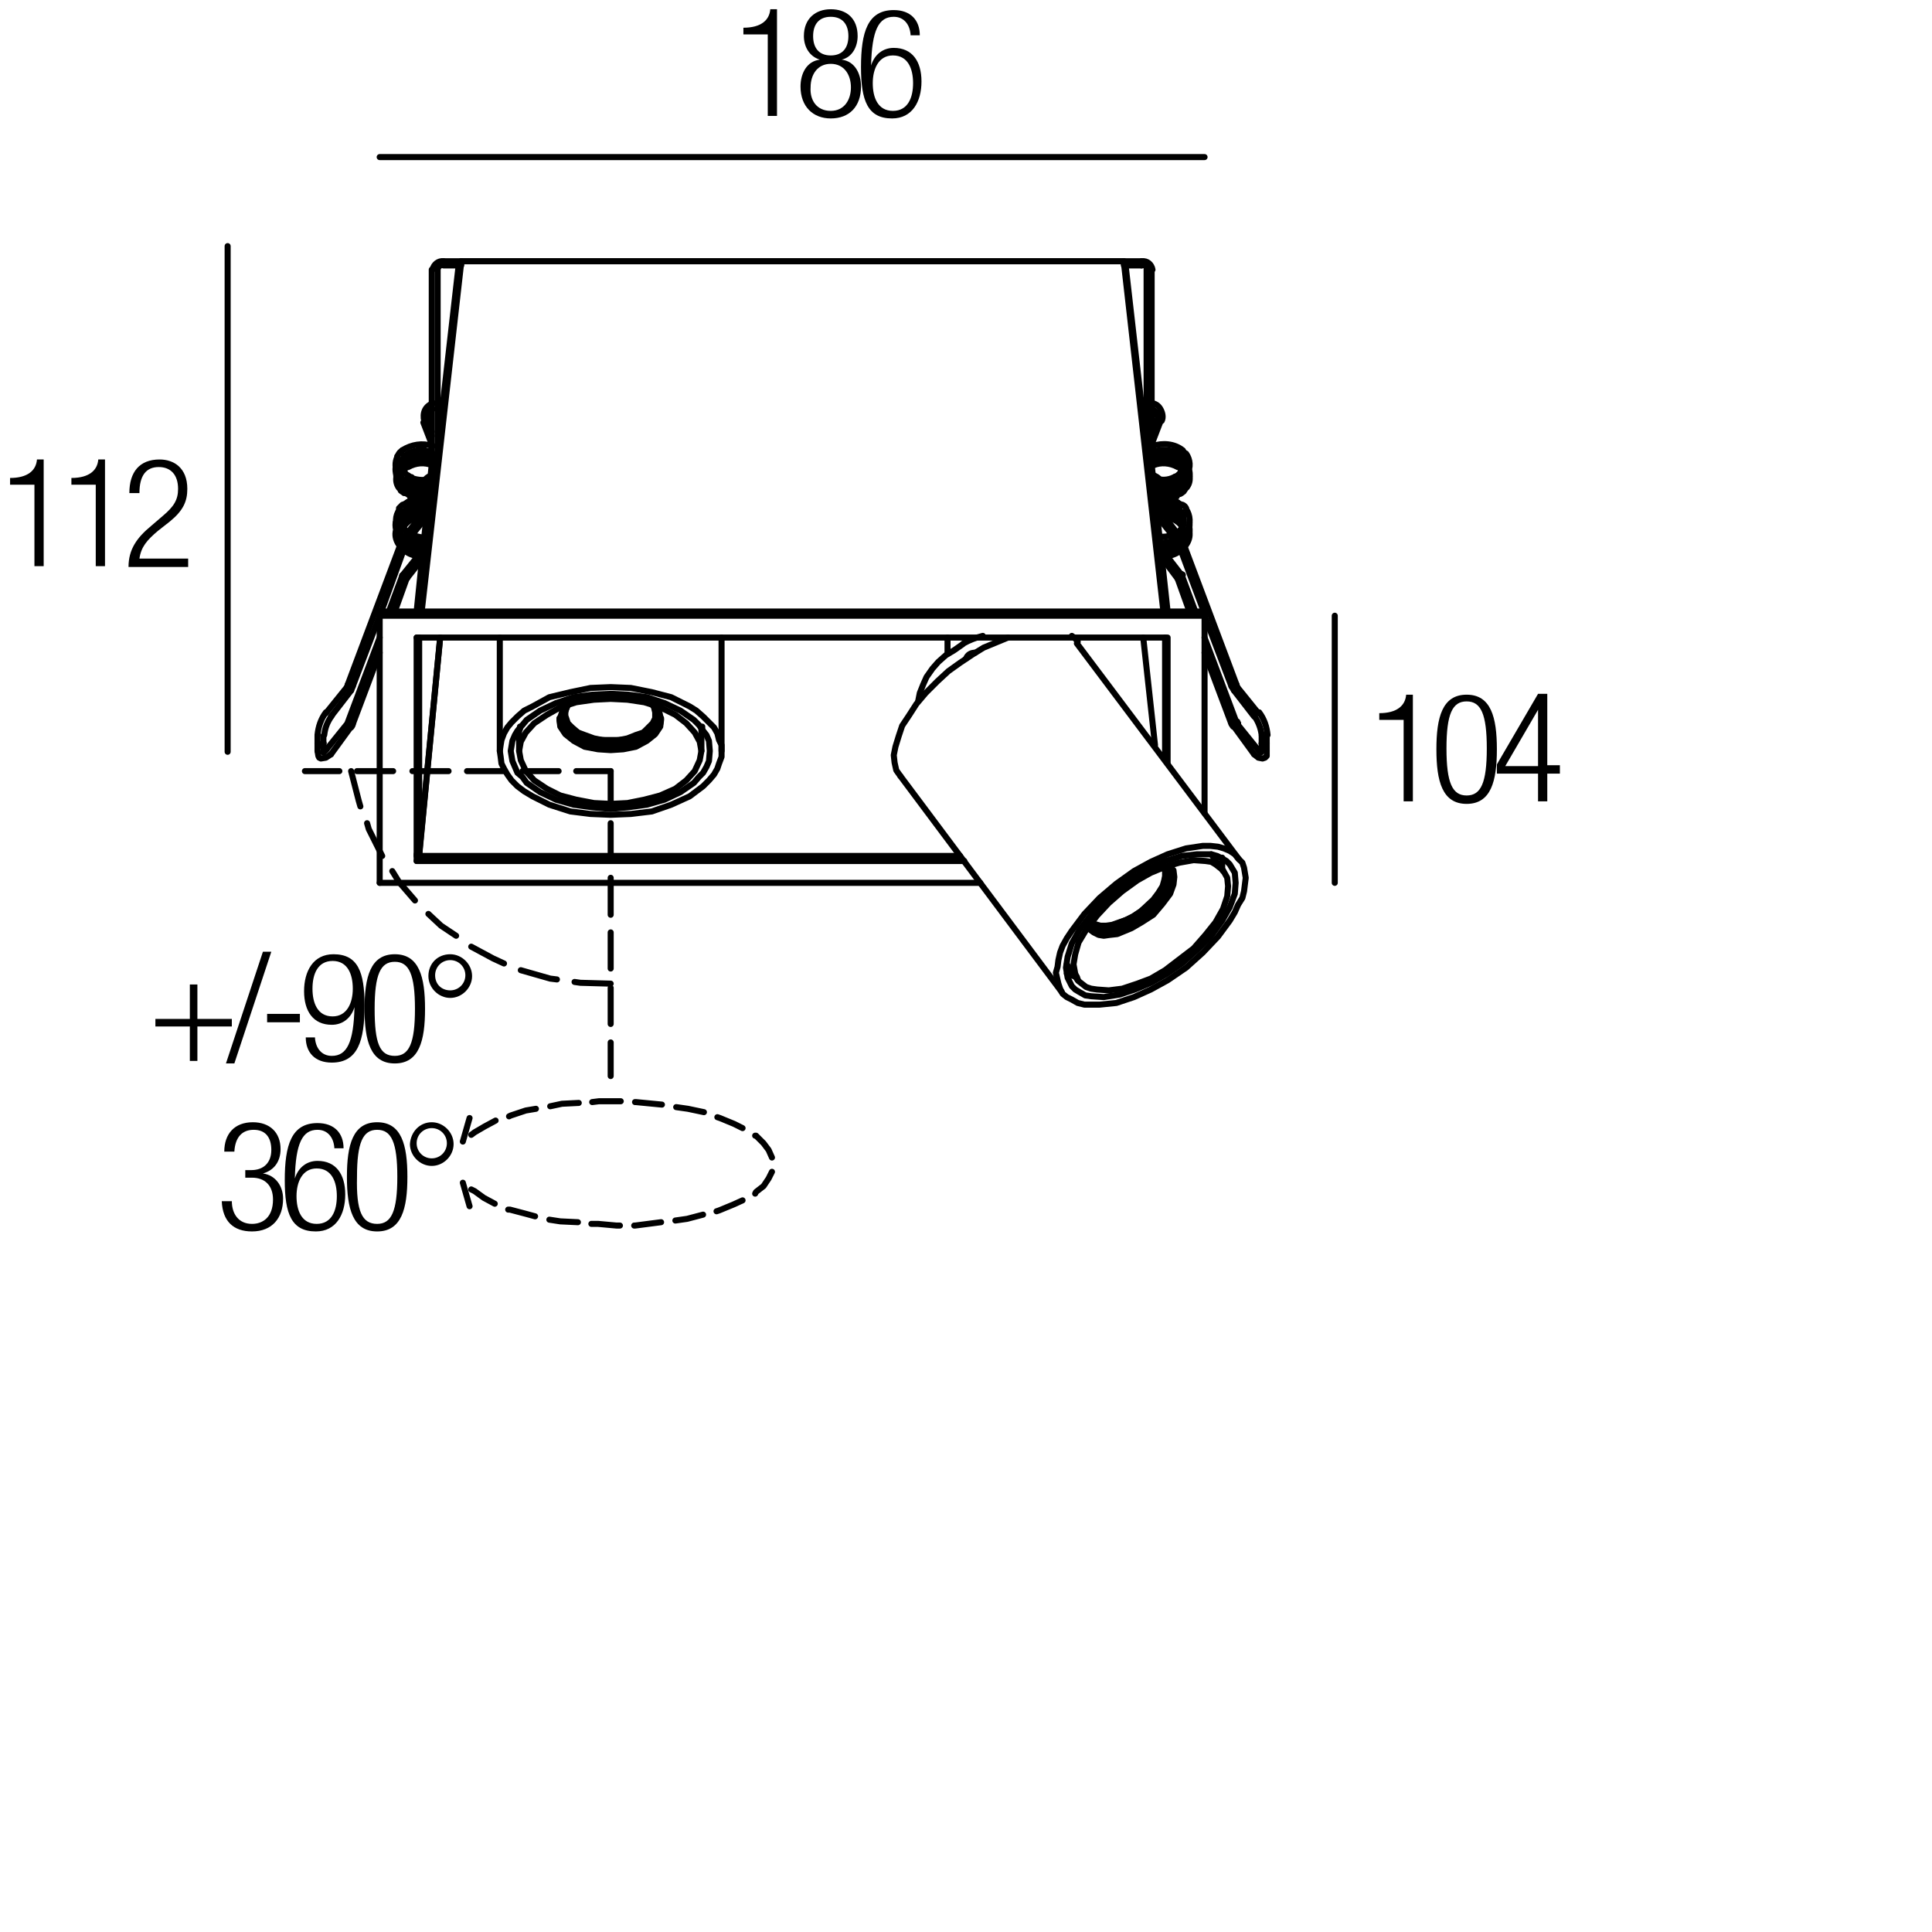 <?xml version="1.0" encoding="utf-8"?>
<!-- Generator: Adobe Illustrator 18.0.0, SVG Export Plug-In . SVG Version: 6.00 Build 0)  -->
<!DOCTYPE svg PUBLIC "-//W3C//DTD SVG 1.1//EN" "http://www.w3.org/Graphics/SVG/1.1/DTD/svg11.dtd">
<svg version="1.1" id="Livello_1" xmlns="http://www.w3.org/2000/svg" xmlns:xlink="http://www.w3.org/1999/xlink" x="0px" y="0px"
	 viewBox="0 0 230 230" enable-background="new 0 0 230 230" xml:space="preserve">
<g>
	<rect x="0" y="54.6" fill="none" width="47.3" height="36.7"/>
	<path d="M4.1,57.7H1.2v-0.8c2.1,0,3.1-0.9,3.2-2.2h0.8v12.7H4.1V57.7z"/>
	<path d="M11.4,57.7H8.5v-0.8c2.1,0,3.1-0.9,3.2-2.2h0.8v12.7h-1.1V57.7z"/>
	<path d="M15.4,58.7c0-2.5,1.2-4,3.6-4c1.7,0,3.3,1,3.3,3.5c0,1.5-0.5,2.6-2.1,3.9l-1.4,1.1c-1.3,1.1-2,1.9-2.2,3.3h5.8v1h-7.1
		c0-2.1,1-3.5,2.7-4.9l1.4-1.2c1.3-1.1,1.8-1.9,1.8-3.2c0-1.7-0.9-2.6-2.3-2.6c-1.5,0-2.3,1-2.3,3.1H15.4z"/>
</g>
<g>
	<rect x="163" y="82.6" fill="none" width="47.3" height="36.7"/>
	<path d="M167.1,85.7h-2.9v-0.8c2.1,0,3.1-0.9,3.2-2.2h0.8v12.7h-1.1V85.7z"/>
	<path d="M174.6,82.7c2.9,0,3.6,2.7,3.6,6.5c0,3.8-0.7,6.5-3.6,6.5s-3.6-2.7-3.6-6.5C171,85.4,171.7,82.7,174.6,82.7z M174.6,94.7
		c1.7,0,2.4-1.5,2.4-5.6c0-4.1-0.7-5.6-2.4-5.6s-2.4,1.5-2.4,5.6C172.2,93.2,172.9,94.7,174.6,94.7z"/>
	<path d="M183.1,92.1h-4.9v-1.1l4.9-8.4h1.1v8.5h1.5v1h-1.5v3.3h-1.1V92.1z M183.1,91.2v-6.7h0l-3.9,6.7H183.1z"/>
</g>
<g>
	<rect x="26" y="133.5" fill="none" width="47.3" height="36.7"/>
	<path d="M29.3,139.3h0.6c1.5,0,2.4-0.9,2.4-2.4c0-1.5-0.7-2.4-2.1-2.4c-1.3,0-2.2,0.8-2.3,2.6h-1.2c0-2.1,1.2-3.5,3.4-3.5
		c2,0,3.3,1.2,3.3,3.2c0,1.4-0.7,2.5-2.1,2.9v0c1.5,0.2,2.4,1.5,2.4,3c0,2.3-1.3,3.9-3.7,3.9c-2.2,0-3.5-1.2-3.6-3.6h1.2
		c0,1.5,0.8,2.7,2.4,2.7c1.3,0,2.5-0.8,2.5-2.9c0-1.7-1-2.6-2.5-2.6h-0.8V139.3z"/>
	<path d="M39.8,136.6c-0.1-1.2-0.8-2.1-2-2.1c-1.8,0-2.6,1.6-2.7,5.8l0,0c0.4-1.3,1.4-2.1,2.7-2.1c2.2,0,3.3,1.6,3.3,4
		c0,2.4-1.1,4.4-3.5,4.4c-2.9,0-3.7-2.1-3.7-6.1c0-4.2,0.8-6.8,3.9-6.8c2,0,3.1,1.2,3.1,3H39.8z M37.7,145.7c1.8,0,2.4-1.6,2.4-3.3
		s-0.6-3.3-2.4-3.3c-1.7,0-2.4,1.6-2.4,3.3S35.9,145.7,37.7,145.7z"/>
	<path d="M44.9,133.6c2.9,0,3.6,2.7,3.6,6.5c0,3.8-0.7,6.5-3.6,6.5s-3.6-2.7-3.6-6.5C41.3,136.3,42,133.6,44.9,133.6z M44.9,145.7
		c1.7,0,2.4-1.5,2.4-5.6c0-4.1-0.7-5.6-2.4-5.6s-2.4,1.5-2.4,5.6C42.4,144.2,43.1,145.7,44.9,145.7z"/>
	<path d="M51.4,133.6c1.4,0,2.6,1.2,2.6,2.6c0,1.4-1.2,2.6-2.6,2.6c-1.4,0-2.6-1.2-2.6-2.6C48.9,134.7,50,133.6,51.4,133.6z
		 M51.4,137.9c1,0,1.8-0.8,1.8-1.8s-0.8-1.8-1.8-1.8c-1,0-1.8,0.8-1.8,1.8S50.4,137.9,51.4,137.9z"/>
</g>
<g>
	<rect x="17.6" y="113.5" fill="none" width="47.3" height="36.7"/>
	<path d="M22.6,122.2h-4.1v-0.9h4.1v-4.1h0.9v4.1h4.1v0.9h-4.1v4.1h-0.9V122.2z"/>
	<path d="M32.3,113.3l-4.4,13.3h-1l4.4-13.3H32.3z"/>
	<path d="M35.7,120.7v1h-3.9v-1H35.7z"/>
	<path d="M37.5,123.6c0.1,1.2,0.8,2.1,2,2.1c1.8,0,2.6-1.6,2.7-5.8l0,0c-0.4,1.3-1.4,2.1-2.7,2.1c-2.2,0-3.3-1.6-3.3-4
		c0-2.4,1.1-4.4,3.5-4.4c2.9,0,3.7,2.1,3.7,6.1c0,4.2-0.8,6.8-3.9,6.8c-2,0-3.1-1.2-3.1-3H37.5z M39.6,121c1.7,0,2.4-1.6,2.4-3.3
		s-0.6-3.3-2.4-3.3c-1.8,0-2.4,1.6-2.4,3.3S37.8,121,39.6,121z"/>
	<path d="M47,113.6c2.9,0,3.6,2.7,3.6,6.5c0,3.8-0.7,6.5-3.6,6.5s-3.6-2.7-3.6-6.5C43.4,116.3,44.1,113.6,47,113.6z M47,125.7
		c1.7,0,2.4-1.5,2.4-5.6c0-4.1-0.7-5.6-2.4-5.6s-2.4,1.5-2.4,5.6C44.6,124.2,45.2,125.7,47,125.7z"/>
	<path d="M53.6,113.6c1.4,0,2.6,1.2,2.6,2.6c0,1.4-1.2,2.6-2.6,2.6c-1.4,0-2.6-1.2-2.6-2.6C51,114.7,52.1,113.6,53.6,113.6z
		 M53.6,117.9c1,0,1.8-0.8,1.8-1.8c0-1-0.8-1.8-1.8-1.8c-1,0-1.8,0.8-1.8,1.8C51.8,117.2,52.6,117.9,53.6,117.9z"/>
</g>
<g>
	<rect x="87.3" y="1" fill="none" width="47.3" height="36.7"/>
	<path d="M91.4,4.1h-2.9V3.3c2.1,0,3.1-0.9,3.2-2.2h0.8v12.7h-1.1V4.1z"/>
	<path d="M97.6,7.1L97.6,7.1c-1.3-0.4-1.9-1.6-1.9-2.8c0-2.1,1.4-3.2,3.2-3.2c1.9,0,3.2,1.1,3.2,3.2c0,1.2-0.6,2.5-1.9,2.8v0
		c1.6,0.2,2.3,1.7,2.3,3.2c0,2.4-1.4,3.8-3.6,3.8c-2.1,0-3.6-1.4-3.6-3.8C95.3,8.8,96,7.3,97.6,7.1z M98.9,13.2
		c1.6,0,2.4-1.3,2.4-2.8c0-1.5-0.8-2.8-2.4-2.8s-2.4,1.3-2.4,2.8C96.4,11.9,97.2,13.2,98.9,13.2z M98.9,6.6c1.4,0,2.1-0.9,2.1-2.3
		c0-1.4-0.7-2.3-2.1-2.3c-1.4,0-2.1,0.9-2.1,2.3C96.8,5.7,97.5,6.6,98.9,6.6z"/>
	<path d="M108.4,4.1c-0.1-1.2-0.8-2.1-2-2.1c-1.8,0-2.6,1.6-2.7,5.8l0,0c0.4-1.3,1.4-2.1,2.7-2.1c2.2,0,3.3,1.6,3.3,4
		c0,2.4-1.1,4.4-3.5,4.4c-2.9,0-3.7-2.1-3.7-6.1c0-4.2,0.8-6.8,3.9-6.8c2,0,3.1,1.2,3.1,3H108.4z M106.3,13.2c1.8,0,2.4-1.6,2.4-3.3
		s-0.6-3.3-2.4-3.3c-1.7,0-2.4,1.6-2.4,3.3S104.5,13.2,106.3,13.2z"/>
</g>
<g>
	<defs>
		<polyline id="SVGID_1_" points="24.5,230 238.5,230 238.5,16 24.5,16 24.5,230 		"/>
	</defs>
	<clipPath id="SVGID_2_">
		<use xlink:href="#SVGID_1_"  overflow="visible"/>
	</clipPath>
	
		<line clip-path="url(#SVGID_2_)" fill="none" stroke="#000000" stroke-width="0.72" stroke-linecap="round" stroke-linejoin="round" stroke-miterlimit="10" x1="54.9" y1="31.3" x2="50.2" y2="72.8"/>
	
		<line clip-path="url(#SVGID_2_)" fill="none" stroke="#000000" stroke-width="0.72" stroke-linecap="round" stroke-linejoin="round" stroke-miterlimit="10" x1="138.5" y1="72.8" x2="133.8" y2="31.3"/>
	
		<polyline clip-path="url(#SVGID_2_)" fill="none" stroke="#000000" stroke-width="0.72" stroke-linecap="round" stroke-linejoin="round" stroke-miterlimit="10" points="
		49.6,101.7 49.9,101.7 52.4,75.9 	"/>
	
		<line clip-path="url(#SVGID_2_)" fill="none" stroke="#000000" stroke-width="0.72" stroke-linecap="round" stroke-linejoin="round" stroke-miterlimit="10" x1="49.9" y1="101.7" x2="49.9" y2="75.9"/>
	
		<polyline clip-path="url(#SVGID_2_)" fill="none" stroke="#000000" stroke-width="0.72" stroke-linecap="round" stroke-linejoin="round" stroke-miterlimit="10" points="
		49.9,72.8 54.6,31.6 54.9,31.6 	"/>
	
		<line clip-path="url(#SVGID_2_)" fill="none" stroke="#000000" stroke-width="0.72" stroke-linecap="round" stroke-linejoin="round" stroke-miterlimit="10" x1="54.6" y1="31.6" x2="54.6" y2="31.5"/>
	
		<line clip-path="url(#SVGID_2_)" fill="none" stroke="#000000" stroke-width="0.72" stroke-linecap="round" stroke-linejoin="round" stroke-miterlimit="10" x1="54.9" y1="31.4" x2="54.8" y2="31.4"/>
	
		<line clip-path="url(#SVGID_2_)" fill="none" stroke="#000000" stroke-width="0.72" stroke-linecap="round" stroke-linejoin="round" stroke-miterlimit="10" x1="138.7" y1="75.9" x2="138.7" y2="90.5"/>
	
		<line clip-path="url(#SVGID_2_)" fill="none" stroke="#000000" stroke-width="0.72" stroke-linecap="round" stroke-linejoin="round" stroke-miterlimit="10" x1="133.9" y1="31.4" x2="133.8" y2="31.4"/>
	
		<polyline clip-path="url(#SVGID_2_)" fill="none" stroke="#000000" stroke-width="0.72" stroke-linecap="round" stroke-linejoin="round" stroke-miterlimit="10" points="
		134,31.5 134,31.6 133.8,31.6 	"/>
	
		<line clip-path="url(#SVGID_2_)" fill="none" stroke="#000000" stroke-width="0.72" stroke-linecap="round" stroke-linejoin="round" stroke-miterlimit="10" x1="134" y1="31.6" x2="138.7" y2="72.8"/>
	
		<polyline clip-path="url(#SVGID_2_)" fill="none" stroke="#000000" stroke-width="0.72" stroke-linecap="round" stroke-linejoin="round" stroke-miterlimit="10" points="
		137.5,88.7 136.1,75.9 137.5,88.7 	"/>
	
		<polyline clip-path="url(#SVGID_2_)" fill="none" stroke="#000000" stroke-width="0.72" stroke-linecap="round" stroke-linejoin="round" stroke-miterlimit="10" points="
		49.9,102 49.9,101.9 114.3,101.9 	"/>
	
		<line clip-path="url(#SVGID_2_)" fill="none" stroke="#000000" stroke-width="0.72" stroke-linecap="round" stroke-linejoin="round" stroke-miterlimit="10" x1="49.9" y1="101.9" x2="52.4" y2="75.9"/>
	
		<line clip-path="url(#SVGID_2_)" fill="none" stroke="#000000" stroke-width="0.72" stroke-linecap="round" stroke-linejoin="round" stroke-miterlimit="10" x1="54.9" y1="31.2" x2="54.9" y2="31.3"/>
	
		<line clip-path="url(#SVGID_2_)" fill="none" stroke="#000000" stroke-width="0.72" stroke-linecap="round" stroke-linejoin="round" stroke-miterlimit="10" x1="133.8" y1="31.3" x2="133.8" y2="31.2"/>
	
		<path clip-path="url(#SVGID_2_)" fill="none" stroke="#000000" stroke-width="0.72" stroke-linecap="round" stroke-linejoin="round" stroke-miterlimit="10" d="
		M134.1,31.4c0-0.1-0.1-0.1-0.2-0.1"/>
	
		<line clip-path="url(#SVGID_2_)" fill="none" stroke="#000000" stroke-width="0.72" stroke-linecap="round" stroke-linejoin="round" stroke-miterlimit="10" x1="54.9" y1="31.1" x2="54.9" y2="31.2"/>
	
		<line clip-path="url(#SVGID_2_)" fill="none" stroke="#000000" stroke-width="0.72" stroke-linecap="round" stroke-linejoin="round" stroke-miterlimit="10" x1="133.8" y1="31.1" x2="133.8" y2="31.2"/>
	
		<path clip-path="url(#SVGID_2_)" fill="none" stroke="#000000" stroke-width="0.72" stroke-linecap="round" stroke-linejoin="round" stroke-miterlimit="10" d="
		M54.8,31.3c-0.1,0-0.2,0-0.2,0.1"/>
	
		<line clip-path="url(#SVGID_2_)" fill="none" stroke="#000000" stroke-width="0.72" stroke-linecap="round" stroke-linejoin="round" stroke-miterlimit="10" x1="52.1" y1="53.4" x2="52.1" y2="32.1"/>
	
		<path clip-path="url(#SVGID_2_)" fill="none" stroke="#000000" stroke-width="0.72" stroke-linecap="round" stroke-linejoin="round" stroke-miterlimit="10" d="
		M52.8,31.5c-0.3,0-0.6,0.2-0.7,0.5"/>
	
		<path clip-path="url(#SVGID_2_)" fill="none" stroke="#000000" stroke-width="0.72" stroke-linecap="round" stroke-linejoin="round" stroke-miterlimit="10" d="
		M52.3,51.5c-0.1,0.1-0.2,0.2-0.2,0.4"/>
	
		<line clip-path="url(#SVGID_2_)" fill="none" stroke="#000000" stroke-width="0.72" stroke-linecap="round" stroke-linejoin="round" stroke-miterlimit="10" x1="52.8" y1="31.6" x2="54.6" y2="31.6"/>
	
		<line clip-path="url(#SVGID_2_)" fill="none" stroke="#000000" stroke-width="0.72" stroke-linecap="round" stroke-linejoin="round" stroke-miterlimit="10" x1="134" y1="31.6" x2="135.9" y2="31.6"/>
	
		<path clip-path="url(#SVGID_2_)" fill="none" stroke="#000000" stroke-width="0.72" stroke-linecap="round" stroke-linejoin="round" stroke-miterlimit="10" d="
		M136.6,32.1c0-0.3-0.3-0.6-0.7-0.5"/>
	
		<path clip-path="url(#SVGID_2_)" fill="none" stroke="#000000" stroke-width="0.72" stroke-linecap="round" stroke-linejoin="round" stroke-miterlimit="10" d="
		M136.6,51.9c0-0.2-0.1-0.3-0.2-0.4"/>
	
		<line clip-path="url(#SVGID_2_)" fill="none" stroke="#000000" stroke-width="0.72" stroke-linecap="round" stroke-linejoin="round" stroke-miterlimit="10" x1="136.5" y1="32.1" x2="136.5" y2="53.4"/>
	
		<polyline clip-path="url(#SVGID_2_)" fill="none" stroke="#000000" stroke-width="0.72" stroke-linecap="round" stroke-linejoin="round" stroke-miterlimit="10" points="
		139,72.8 137.1,55.3 137.1,32.1 	"/>
	
		<path clip-path="url(#SVGID_2_)" fill="none" stroke="#000000" stroke-width="0.72" stroke-linecap="round" stroke-linejoin="round" stroke-miterlimit="10" d="
		M137.2,32.1c-0.1-0.6-0.6-1.1-1.3-1"/>
	
		<line clip-path="url(#SVGID_2_)" fill="none" stroke="#000000" stroke-width="0.72" stroke-linecap="round" stroke-linejoin="round" stroke-miterlimit="10" x1="135.9" y1="31.1" x2="52.8" y2="31.1"/>
	
		<path clip-path="url(#SVGID_2_)" fill="none" stroke="#000000" stroke-width="0.72" stroke-linecap="round" stroke-linejoin="round" stroke-miterlimit="10" d="
		M52.8,31.1c-0.6-0.1-1.2,0.4-1.3,1"/>
	
		<polyline clip-path="url(#SVGID_2_)" fill="none" stroke="#000000" stroke-width="0.72" stroke-linecap="round" stroke-linejoin="round" stroke-miterlimit="10" points="
		51.4,32.1 51.4,55.3 49.6,72.8 	"/>
	
		<line clip-path="url(#SVGID_2_)" fill="none" stroke="#000000" stroke-width="0.72" stroke-linecap="round" stroke-linejoin="round" stroke-miterlimit="10" x1="45.2" y1="105.1" x2="116.7" y2="105.1"/>
	
		<polyline clip-path="url(#SVGID_2_)" fill="none" stroke="#000000" stroke-width="0.72" stroke-linecap="round" stroke-linejoin="round" stroke-miterlimit="10" points="
		143.4,96.8 143.4,73.3 143.4,72.8 	"/>
	
		<polyline clip-path="url(#SVGID_2_)" fill="none" stroke="#000000" stroke-width="0.72" stroke-linecap="round" stroke-linejoin="round" stroke-miterlimit="10" points="
		143.4,73.3 45.2,73.3 45.2,72.8 143.4,72.8 	"/>
	
		<line clip-path="url(#SVGID_2_)" fill="none" stroke="#000000" stroke-width="0.72" stroke-linecap="round" stroke-linejoin="round" stroke-miterlimit="10" x1="45.2" y1="73.3" x2="45.2" y2="105.1"/>
	
		<polyline clip-path="url(#SVGID_2_)" fill="none" stroke="#000000" stroke-width="0.72" stroke-linecap="round" stroke-linejoin="round" stroke-miterlimit="10" points="
		49.6,75.9 139,75.9 139,90.9 	"/>
	
		<line clip-path="url(#SVGID_2_)" fill="none" stroke="#000000" stroke-width="0.72" stroke-linecap="round" stroke-linejoin="round" stroke-miterlimit="10" x1="114.8" y1="102.5" x2="49.6" y2="102.5"/>
	
		<line clip-path="url(#SVGID_2_)" fill="none" stroke="#000000" stroke-width="0.72" stroke-linecap="round" stroke-linejoin="round" stroke-miterlimit="10" x1="49.9" y1="101.9" x2="49.6" y2="101.9"/>
	
		<line clip-path="url(#SVGID_2_)" fill="none" stroke="#000000" stroke-width="0.72" stroke-linecap="round" stroke-linejoin="round" stroke-miterlimit="10" x1="49.6" y1="102.5" x2="49.6" y2="75.9"/>
	
		<polyline clip-path="url(#SVGID_2_)" fill="none" stroke="#000000" stroke-width="0.72" stroke-linecap="round" stroke-linejoin="round" stroke-miterlimit="10" points="
		77.9,84.4 78,84.8 78,84.9 78,85.1 78,85.2 78,85.5 77.7,86.1 77.2,86.6 76.6,87.2 75.7,87.5 74.7,87.9 73.7,88.1 72.7,88.1 
		71.7,88.1 70.7,87.9 69.6,87.5 68.8,87.2 68.1,86.6 67.6,86.1 67.4,85.5 67.3,85.2 67.3,85.1 67.3,84.9 67.3,84.8 67.4,84.4 	"/>
	
		<polyline clip-path="url(#SVGID_2_)" fill="none" stroke="#000000" stroke-width="0.72" stroke-linecap="round" stroke-linejoin="round" stroke-miterlimit="10" points="
		78.3,85.2 78,85.7 77.7,86.3 77.1,86.8 76.5,87.3 75.6,87.7 74.7,88 72.7,88.2 70.8,88 69.8,87.7 68.9,87.3 68.2,86.8 67.6,86.3 
		67.3,85.7 67.2,85.2 	"/>
	
		<polyline clip-path="url(#SVGID_2_)" fill="none" stroke="#000000" stroke-width="0.72" stroke-linecap="round" stroke-linejoin="round" stroke-miterlimit="10" points="
		77.6,83.8 78.1,84.6 78.3,85.4 78,86.2 77.5,87 76.6,87.6 75.3,88.2 74,88.4 72.7,88.5 71.3,88.4 70,88.2 68.8,87.6 67.9,87 
		67.3,86.2 67.2,85.4 67.3,84.6 67.7,83.8 	"/>
	
		<polyline clip-path="url(#SVGID_2_)" fill="none" stroke="#000000" stroke-width="0.72" stroke-linecap="round" stroke-linejoin="round" stroke-miterlimit="10" points="
		72.7,96.3 70.5,96.1 68.3,95.8 66.2,95.2 64.3,94.3 62.7,93.2 62.2,92.5 61.6,92 61.3,91.3 61,90.6 60.8,89.4 61,88.2 61.3,87.5 
		61.6,87 62.2,86.3 62.7,85.7 64.3,84.6 66.2,83.7 68.3,83 70.5,82.7 72.7,82.6 74.8,82.7 77,83 79.1,83.7 81,84.6 82.6,85.7 
		83.2,86.3 83.7,87 84.1,87.5 84.4,88.2 84.5,89.4 84.4,90.6 84.1,91.3 83.7,92 83.2,92.5 82.6,93.2 81,94.3 79.1,95.2 77,95.8 
		74.8,96.1 72.7,96.3 	"/>
	
		<polyline clip-path="url(#SVGID_2_)" fill="none" stroke="#000000" stroke-width="0.72" stroke-linecap="round" stroke-linejoin="round" stroke-miterlimit="10" points="
		72.7,97 75.1,96.9 77.6,96.6 79.9,95.8 82.1,94.8 82.9,94.2 83.7,93.6 84.4,92.9 85,92.2 85.4,91.5 85.6,90.9 85.9,90.1 85.9,89.4 
		85.9,88.7 85.6,88.1 85.4,87.3 85,86.6 84.4,86 83.7,85.3 82.9,84.6 82.1,84.1 79.9,83 77.6,82.4 75.1,81.9 72.7,81.8 70.3,81.9 
		67.9,82.4 65.4,83 63.4,84.1 62.4,84.6 61.6,85.3 60.9,86 60.4,86.6 60,87.3 59.7,88.1 59.6,88.7 59.5,89.4 59.6,90.1 59.7,90.9 
		60,91.5 60.4,92.2 60.9,92.9 61.6,93.6 62.4,94.2 63.4,94.8 65.4,95.8 67.9,96.6 70.3,96.9 72.7,97 	"/>
	
		<polyline clip-path="url(#SVGID_2_)" fill="none" stroke="#000000" stroke-width="0.72" stroke-linecap="round" stroke-linejoin="round" stroke-miterlimit="10" points="
		66.6,85.5 66.7,86.2 67.2,86.8 67.7,87.4 68.5,87.9 69.4,88.3 70.4,88.6 71.5,88.7 72.7,88.9 73.8,88.7 74.9,88.6 75.9,88.3 
		76.8,87.9 77.6,87.4 78.1,86.8 78.6,86.2 78.7,85.5 	"/>
	
		<polyline clip-path="url(#SVGID_2_)" fill="none" stroke="#000000" stroke-width="0.72" stroke-linecap="round" stroke-linejoin="round" stroke-miterlimit="10" points="
		67.5,83.9 66.9,84.8 66.6,85.7 66.7,86.5 67.3,87.4 68.3,88.2 69.6,88.9 71.2,89.2 72.7,89.3 74.2,89.2 75.7,88.9 77,88.2 78,87.4 
		78.6,86.5 78.7,85.7 78.5,84.8 77.9,83.9 	"/>
	
		<polyline clip-path="url(#SVGID_2_)" fill="none" stroke="#000000" stroke-width="0.72" stroke-linecap="round" stroke-linejoin="round" stroke-miterlimit="10" points="
		72.7,95.7 74.7,95.6 76.7,95.2 78.6,94.7 80.4,93.9 81.7,92.9 82.7,91.8 83.3,90.5 83.5,89.4 83.3,88.3 82.7,87.2 81.7,86.1 
		80.4,85.1 78.6,84.2 76.7,83.6 74.7,83.3 72.7,83.2 70.7,83.3 68.6,83.6 66.7,84.2 65.1,85.1 63.6,86.1 62.6,87.2 62,88.3 
		61.8,89.4 62,90.5 62.6,91.8 63.6,92.9 65.1,93.9 66.7,94.7 68.6,95.2 70.7,95.6 72.7,95.7 	"/>
	
		<path clip-path="url(#SVGID_2_)" fill="none" stroke="#000000" stroke-width="0.72" stroke-linecap="round" stroke-linejoin="round" stroke-miterlimit="10" d="
		M83.6,86.8c0-0.1,0-0.2,0-0.3"/>
	
		<path clip-path="url(#SVGID_2_)" fill="none" stroke="#000000" stroke-width="0.72" stroke-linecap="round" stroke-linejoin="round" stroke-miterlimit="10" d="
		M61.9,86.5c0,0.1,0,0.2,0,0.3"/>
	
		<polyline clip-path="url(#SVGID_2_)" fill="none" stroke="#000000" stroke-width="0.72" stroke-linecap="round" stroke-linejoin="round" stroke-miterlimit="10" points="
		140.2,64.5 140.2,64.3 140.4,64.2 140.6,64.1 140.7,64.2 	"/>
	
		<path clip-path="url(#SVGID_2_)" fill="none" stroke="#000000" stroke-width="0.72" stroke-linecap="round" stroke-linejoin="round" stroke-miterlimit="10" d="
		M150.3,88.4c0,0.1,0.1,0.2,0.2,0.2c0.1,0,0.2,0,0.2,0"/>
	
		<path clip-path="url(#SVGID_2_)" fill="none" stroke="#000000" stroke-width="0.72" stroke-linecap="round" stroke-linejoin="round" stroke-miterlimit="10" d="
		M140.8,68.4c-0.1-0.1-0.3-0.1-0.4,0c-0.1,0.1-0.2,0.2-0.2,0.3"/>
	
		<path clip-path="url(#SVGID_2_)" fill="none" stroke="#000000" stroke-width="0.72" stroke-linecap="round" stroke-linejoin="round" stroke-miterlimit="10" d="
		M140.8,68.5C140.8,68.5,140.8,68.5,140.8,68.5"/>
	
		<path clip-path="url(#SVGID_2_)" fill="none" stroke="#000000" stroke-width="0.72" stroke-linecap="round" stroke-linejoin="round" stroke-miterlimit="10" d="
		M150.2,88.5c0,0.1,0.1,0.2,0.2,0.2c0.1,0,0.2,0,0.3,0"/>
	
		<path clip-path="url(#SVGID_2_)" fill="none" stroke="#000000" stroke-width="0.72" stroke-linecap="round" stroke-linejoin="round" stroke-miterlimit="10" d="
		M136.1,47.7c-0.1,0.1-0.1,0.2-0.1,0.4"/>
	
		<polyline clip-path="url(#SVGID_2_)" fill="none" stroke="#000000" stroke-width="0.72" stroke-linecap="round" stroke-linejoin="round" stroke-miterlimit="10" points="
		48.4,64.5 48.4,64.3 48.3,64.2 48,64.1 47.9,64.2 	"/>
	
		<path clip-path="url(#SVGID_2_)" fill="none" stroke="#000000" stroke-width="0.72" stroke-linecap="round" stroke-linejoin="round" stroke-miterlimit="10" d="
		M38.1,88.6c0.1,0,0.2,0,0.2,0c0.1,0,0.1-0.1,0.2-0.2"/>
	
		<path clip-path="url(#SVGID_2_)" fill="none" stroke="#000000" stroke-width="0.72" stroke-linecap="round" stroke-linejoin="round" stroke-miterlimit="10" d="
		M48.5,68.8c0-0.1-0.1-0.3-0.2-0.3c-0.1-0.1-0.3-0.1-0.4,0"/>
	
		<path clip-path="url(#SVGID_2_)" fill="none" stroke="#000000" stroke-width="0.72" stroke-linecap="round" stroke-linejoin="round" stroke-miterlimit="10" d="
		M47.9,68.5C47.9,68.5,47.9,68.5,47.9,68.5"/>
	
		<path clip-path="url(#SVGID_2_)" fill="none" stroke="#000000" stroke-width="0.72" stroke-linecap="round" stroke-linejoin="round" stroke-miterlimit="10" d="
		M38,88.7c0.1,0.1,0.2,0.1,0.3,0c0.1,0,0.1-0.1,0.2-0.2"/>
	
		<path clip-path="url(#SVGID_2_)" fill="none" stroke="#000000" stroke-width="0.72" stroke-linecap="round" stroke-linejoin="round" stroke-miterlimit="10" d="
		M52.8,48.1c0-0.1-0.1-0.3-0.1-0.4"/>
	
		<polyline clip-path="url(#SVGID_2_)" fill="none" stroke="#000000" stroke-width="0.72" stroke-linecap="round" stroke-linejoin="round" stroke-miterlimit="10" points="
		109.3,83.5 109.5,82.5 109.9,81.5 110.3,80.6 111,79.6 111.7,78.8 112.6,78 113.6,77.4 114.6,76.7 	"/>
	
		<path clip-path="url(#SVGID_2_)" fill="none" stroke="#000000" stroke-width="0.72" stroke-linecap="round" stroke-linejoin="round" stroke-miterlimit="10" d="
		M117,75.7c-0.8,0.2-1.6,0.5-2.3,0.9"/>
	
		<path clip-path="url(#SVGID_2_)" fill="none" stroke="#000000" stroke-width="0.72" stroke-linecap="round" stroke-linejoin="round" stroke-miterlimit="10" d="
		M116.1,77.7c-0.5,0-0.9,0.2-1.1,0.7"/>
	
		<polyline clip-path="url(#SVGID_2_)" fill="none" stroke="#000000" stroke-width="0.72" stroke-linecap="round" stroke-linejoin="round" stroke-miterlimit="10" points="
		138.7,103.2 139,103.6 139.2,104.2 139,104.8 138.8,105.6 138.4,106.4 137.7,107.3 136.9,108.1 136,108.9 135.1,109.5 134.2,110 
		133.3,110.3 132.3,110.5 131.6,110.7 130.8,110.5 130.2,110.3 129.9,109.9 	"/>
	
		<path clip-path="url(#SVGID_2_)" fill="none" stroke="#000000" stroke-width="0.72" stroke-linecap="round" stroke-linejoin="round" stroke-miterlimit="10" d="
		M128.3,76.4c-0.2-0.3-0.4-0.5-0.7-0.7"/>
	
		<polyline clip-path="url(#SVGID_2_)" fill="none" stroke="#000000" stroke-width="0.72" stroke-linecap="round" stroke-linejoin="round" stroke-miterlimit="10" points="
		120,75.9 117.1,77.1 115.8,77.9 114.3,78.9 112.9,79.9 111.6,81.1 110.2,82.5 109.1,83.8 108.2,85.2 107.4,86.4 107,87.6 
		106.6,88.9 106.4,89.9 106.5,90.8 106.7,91.7 107.2,92.4 	"/>
	
		<path clip-path="url(#SVGID_2_)" fill="none" stroke="#000000" stroke-width="0.72" stroke-linecap="round" stroke-linejoin="round" stroke-miterlimit="10" d="
		M145.5,103.4c0-0.4,0-0.8,0-1.3"/>
	
		<path clip-path="url(#SVGID_2_)" fill="none" stroke="#000000" stroke-width="0.72" stroke-linecap="round" stroke-linejoin="round" stroke-miterlimit="10" d="
		M127,115.9c0.4,0.2,0.8,0.3,1.2,0.4"/>
	
		<polyline clip-path="url(#SVGID_2_)" fill="none" stroke="#000000" stroke-width="0.72" stroke-linecap="round" stroke-linejoin="round" stroke-miterlimit="10" points="
		137,117 135.1,117.8 133.3,118.4 131.4,118.7 129.9,118.6 129.2,118.5 128.5,118.1 128,117.8 127.6,117.4 127.1,116.4 126.9,115.2 
		127.1,113.9 127.6,112.3 128.5,110.7 129.9,108.9 131.4,107.2 133.3,105.6 135.1,104.4 137,103.3 138.8,102.5 140.7,101.9 
		142.5,101.7 144.2,101.7 144.9,101.9 145.5,102.2 146,102.5 146.4,102.9 147,103.9 147.1,105.1 147,106.4 146.4,108 145.5,109.6 
		144.2,111.4 142.5,113.1 140.7,114.7 138.8,116 137,117 	"/>
	
		<polyline clip-path="url(#SVGID_2_)" fill="none" stroke="#000000" stroke-width="0.72" stroke-linecap="round" stroke-linejoin="round" stroke-miterlimit="10" points="
		137,117.8 139,116.7 141.2,115.2 143.2,113.4 145,111.5 146.4,109.6 147,108.6 147.4,107.7 147.9,106.9 148.1,106.1 148.2,105.3 
		148.3,104.5 148.1,103.3 147.9,102.7 147.4,102.2 147,101.7 146.4,101.3 145.7,101 145,100.8 144.1,100.7 143.2,100.7 141.2,101 
		139,101.7 137,102.6 135,103.7 132.9,105.2 130.9,106.9 129.1,108.8 127.6,110.8 127,111.7 126.5,112.6 126.2,113.4 126,114.3 
		125.9,115.1 125.7,115.8 126,117.1 126.2,117.7 126.5,118.3 127,118.7 127.6,119 128.3,119.4 129.1,119.6 129.9,119.6 130.9,119.6 
		132.9,119.4 135,118.7 137,117.8 	"/>
	
		<polyline clip-path="url(#SVGID_2_)" fill="none" stroke="#000000" stroke-width="0.72" stroke-linecap="round" stroke-linejoin="round" stroke-miterlimit="10" points="
		129.7,110.4 130,110.8 130.4,110.9 131,111 131.6,111 132.9,110.8 134.3,110.2 135.6,109.5 136.7,108.6 137.7,107.7 138.5,106.7 
		139.2,105.7 139.5,104.7 139.6,103.9 139.4,103.2 	"/>
	
		<polyline clip-path="url(#SVGID_2_)" fill="none" stroke="#000000" stroke-width="0.72" stroke-linecap="round" stroke-linejoin="round" stroke-miterlimit="10" points="
		129.5,110.2 129.8,110.7 130.2,111 130.8,111.3 131.4,111.4 132.1,111.3 133,111.2 134.7,110.5 135.9,109.8 137.3,108.9 
		138.4,107.6 139.3,106.4 139.7,105.3 139.8,104.4 139.7,103.6 139.2,103.1 	"/>
	
		<polyline clip-path="url(#SVGID_2_)" fill="none" stroke="#000000" stroke-width="0.72" stroke-linecap="round" stroke-linejoin="round" stroke-miterlimit="10" points="
		137,116.5 138.7,115.5 140.4,114.2 142.1,112.9 143.5,111.3 144.7,109.8 145.6,108.2 146.1,106.7 146.2,105.5 146.1,104.5 
		145.6,103.6 144.7,102.9 144.2,102.6 143.5,102.5 142.1,102.4 140.4,102.7 138.7,103.2 137,103.9 135.4,104.8 133.6,106.1 
		132,107.5 130.6,109 129.3,110.7 128.4,112.2 128,113.6 127.8,114.8 128,115.9 128.4,116.8 129.3,117.5 129.9,117.7 130.6,117.8 
		132,117.9 133.6,117.7 135.4,117.1 137,116.5 	"/>
	
		<polyline clip-path="url(#SVGID_2_)" fill="none" stroke="#000000" stroke-width="0.72" stroke-linecap="round" stroke-linejoin="round" stroke-miterlimit="10" points="
		138.5,103.3 138.7,103.7 138.7,104.3 138.6,104.8 138.4,105.5 137.9,106.3 137.3,107.1 135.8,108.5 134.9,109.1 134.1,109.5 
		132.4,110.1 131.7,110.2 131,110.2 130.3,110 130,109.8 	"/>
	
		<polyline clip-path="url(#SVGID_2_)" fill="none" stroke="#000000" stroke-width="0.72" stroke-linecap="round" stroke-linejoin="round" stroke-miterlimit="10" points="
		138.7,103.2 138.8,103.7 138.9,104.3 138.7,104.8 138.5,105.6 137.9,106.4 137.4,107.2 135.8,108.5 134.9,109.1 134.1,109.5 
		132.4,110.2 131.7,110.3 130.9,110.3 130.3,110.2 129.9,109.9 	"/>
	
		<line clip-path="url(#SVGID_2_)" fill="none" stroke="#000000" stroke-width="0.72" stroke-linecap="round" stroke-linejoin="round" stroke-miterlimit="10" x1="133.8" y1="31.1" x2="54.9" y2="31.1"/>
	
		<line clip-path="url(#SVGID_2_)" fill="none" stroke="#000000" stroke-width="0.72" stroke-linecap="round" stroke-linejoin="round" stroke-miterlimit="10" x1="85.9" y1="89.4" x2="85.9" y2="75.9"/>
	
		<line clip-path="url(#SVGID_2_)" fill="none" stroke="#000000" stroke-width="0.72" stroke-linecap="round" stroke-linejoin="round" stroke-miterlimit="10" x1="59.5" y1="89.4" x2="59.5" y2="75.9"/>
	
		<line clip-path="url(#SVGID_2_)" fill="none" stroke="#000000" stroke-width="0.72" stroke-linecap="round" stroke-linejoin="round" stroke-miterlimit="10" x1="83.5" y1="89.4" x2="83.5" y2="86.8"/>
	
		<line clip-path="url(#SVGID_2_)" fill="none" stroke="#000000" stroke-width="0.72" stroke-linecap="round" stroke-linejoin="round" stroke-miterlimit="10" x1="61.8" y1="89.4" x2="61.8" y2="86.8"/>
	
		<path clip-path="url(#SVGID_2_)" fill="none" stroke="#000000" stroke-width="0.72" stroke-linecap="round" stroke-linejoin="round" stroke-miterlimit="10" d="
		M137.5,57.5c0.8,0.2,1.7,0.2,2.5-0.2"/>
	
		<path clip-path="url(#SVGID_2_)" fill="none" stroke="#000000" stroke-width="0.72" stroke-linecap="round" stroke-linejoin="round" stroke-miterlimit="10" d="
		M140,57.3c0.2-0.1,0.3-0.2,0.5-0.3"/>
	
		<path clip-path="url(#SVGID_2_)" fill="none" stroke="#000000" stroke-width="0.72" stroke-linecap="round" stroke-linejoin="round" stroke-miterlimit="10" d="
		M140.5,57.2c0.2-0.1,0.3-0.2,0.4-0.4"/>
	
		<path clip-path="url(#SVGID_2_)" fill="none" stroke="#000000" stroke-width="0.72" stroke-linecap="round" stroke-linejoin="round" stroke-miterlimit="10" d="
		M140.9,56.8c0.1-0.1,0.2-0.3,0.3-0.4"/>
	
		<path clip-path="url(#SVGID_2_)" fill="none" stroke="#000000" stroke-width="0.72" stroke-linecap="round" stroke-linejoin="round" stroke-miterlimit="10" d="
		M141.3,56.4c0.5-0.7,0.4-1.7-0.1-2.4"/>
	
		<path clip-path="url(#SVGID_2_)" fill="none" stroke="#000000" stroke-width="0.72" stroke-linecap="round" stroke-linejoin="round" stroke-miterlimit="10" d="
		M141.1,54c-0.1-0.1-0.2-0.3-0.4-0.4"/>
	
		<path clip-path="url(#SVGID_2_)" fill="none" stroke="#000000" stroke-width="0.72" stroke-linecap="round" stroke-linejoin="round" stroke-miterlimit="10" d="
		M140.8,53.6c-1-0.8-2.4-0.9-3.6-0.5"/>
	
		<path clip-path="url(#SVGID_2_)" fill="none" stroke="#000000" stroke-width="0.72" stroke-linecap="round" stroke-linejoin="round" stroke-miterlimit="10" d="
		M137.6,58.1c0.8,0.2,1.7,0.1,2.5-0.2"/>
	
		<path clip-path="url(#SVGID_2_)" fill="none" stroke="#000000" stroke-width="0.72" stroke-linecap="round" stroke-linejoin="round" stroke-miterlimit="10" d="
		M140,57.9c0.2-0.1,0.3-0.2,0.5-0.3"/>
	
		<path clip-path="url(#SVGID_2_)" fill="none" stroke="#000000" stroke-width="0.72" stroke-linecap="round" stroke-linejoin="round" stroke-miterlimit="10" d="
		M140.5,57.7c0.2-0.1,0.3-0.2,0.4-0.4"/>
	
		<path clip-path="url(#SVGID_2_)" fill="none" stroke="#000000" stroke-width="0.72" stroke-linecap="round" stroke-linejoin="round" stroke-miterlimit="10" d="
		M140.9,57.4c0.5-0.5,0.7-1.1,0.6-1.8"/>
	
		<path clip-path="url(#SVGID_2_)" fill="none" stroke="#000000" stroke-width="0.72" stroke-linecap="round" stroke-linejoin="round" stroke-miterlimit="10" d="
		M137.6,58.7c1.2,0.3,2.5,0,3.4-0.8"/>
	
		<path clip-path="url(#SVGID_2_)" fill="none" stroke="#000000" stroke-width="0.72" stroke-linecap="round" stroke-linejoin="round" stroke-miterlimit="10" d="
		M140.9,57.9c0.1-0.1,0.2-0.3,0.3-0.4"/>
	
		<path clip-path="url(#SVGID_2_)" fill="none" stroke="#000000" stroke-width="0.72" stroke-linecap="round" stroke-linejoin="round" stroke-miterlimit="10" d="
		M141.3,57.5c0.3-0.4,0.4-0.9,0.3-1.4"/>
	
		<path clip-path="url(#SVGID_2_)" fill="none" stroke="#000000" stroke-width="0.72" stroke-linecap="round" stroke-linejoin="round" stroke-miterlimit="10" d="
		M137.7,59.3c0.8,0.2,1.6,0.1,2.4-0.2"/>
	
		<path clip-path="url(#SVGID_2_)" fill="none" stroke="#000000" stroke-width="0.72" stroke-linecap="round" stroke-linejoin="round" stroke-miterlimit="10" d="
		M140,59c0.2-0.1,0.3-0.2,0.5-0.3"/>
	
		<path clip-path="url(#SVGID_2_)" fill="none" stroke="#000000" stroke-width="0.72" stroke-linecap="round" stroke-linejoin="round" stroke-miterlimit="10" d="
		M140.5,58.8c0.2-0.1,0.3-0.2,0.4-0.3"/>
	
		<path clip-path="url(#SVGID_2_)" fill="none" stroke="#000000" stroke-width="0.72" stroke-linecap="round" stroke-linejoin="round" stroke-miterlimit="10" d="
		M140.9,58.5c0.1-0.1,0.2-0.3,0.3-0.4"/>
	
		<path clip-path="url(#SVGID_2_)" fill="none" stroke="#000000" stroke-width="0.72" stroke-linecap="round" stroke-linejoin="round" stroke-miterlimit="10" d="
		M141.3,58c0.3-0.4,0.4-0.9,0.3-1.4"/>
	
		<path clip-path="url(#SVGID_2_)" fill="none" stroke="#000000" stroke-width="0.72" stroke-linecap="round" stroke-linejoin="round" stroke-miterlimit="10" d="
		M140.2,55.6c-0.9-0.5-2-0.6-2.9-0.2"/>
	
		<path clip-path="url(#SVGID_2_)" fill="none" stroke="#000000" stroke-width="0.72" stroke-linecap="round" stroke-linejoin="round" stroke-miterlimit="10" d="
		M140.7,56c-0.2-0.2-0.3-0.4-0.5-0.5"/>
	
		<path clip-path="url(#SVGID_2_)" fill="none" stroke="#000000" stroke-width="0.72" stroke-linecap="round" stroke-linejoin="round" stroke-miterlimit="10" d="
		M139.6,54.8c-0.8-0.2-1.6-0.2-2.3,0.1"/>
	
		<path clip-path="url(#SVGID_2_)" fill="none" stroke="#000000" stroke-width="0.72" stroke-linecap="round" stroke-linejoin="round" stroke-miterlimit="10" d="
		M140.4,55.2c-0.2-0.2-0.5-0.3-0.8-0.4"/>
	
		<path clip-path="url(#SVGID_2_)" fill="none" stroke="#000000" stroke-width="0.72" stroke-linecap="round" stroke-linejoin="round" stroke-miterlimit="10" d="
		M140.6,55.5c-0.1-0.1-0.2-0.2-0.3-0.3"/>
	
		<line clip-path="url(#SVGID_2_)" fill="none" stroke="#000000" stroke-width="0.72" stroke-linecap="round" stroke-linejoin="round" stroke-miterlimit="10" x1="140.6" y1="55.6" x2="140.8" y2="55.9"/>
	
		<path clip-path="url(#SVGID_2_)" fill="none" stroke="#000000" stroke-width="0.72" stroke-linecap="round" stroke-linejoin="round" stroke-miterlimit="10" d="
		M139.6,54.3c-0.8-0.2-1.6-0.2-2.3,0.1"/>
	
		<path clip-path="url(#SVGID_2_)" fill="none" stroke="#000000" stroke-width="0.72" stroke-linecap="round" stroke-linejoin="round" stroke-miterlimit="10" d="
		M140,54.4c-0.1-0.1-0.3-0.1-0.4-0.2"/>
	
		<path clip-path="url(#SVGID_2_)" fill="none" stroke="#000000" stroke-width="0.72" stroke-linecap="round" stroke-linejoin="round" stroke-miterlimit="10" d="
		M140.4,54.6c-0.1-0.1-0.2-0.2-0.4-0.2"/>
	
		<path clip-path="url(#SVGID_2_)" fill="none" stroke="#000000" stroke-width="0.72" stroke-linecap="round" stroke-linejoin="round" stroke-miterlimit="10" d="
		M140.6,54.9c-0.1-0.1-0.2-0.2-0.3-0.3"/>
	
		<polyline clip-path="url(#SVGID_2_)" fill="none" stroke="#000000" stroke-width="0.72" stroke-linecap="round" stroke-linejoin="round" stroke-miterlimit="10" points="
		140.6,55 140.8,55.3 140.9,55.6 	"/>
	
		<path clip-path="url(#SVGID_2_)" fill="none" stroke="#000000" stroke-width="0.72" stroke-linecap="round" stroke-linejoin="round" stroke-miterlimit="10" d="
		M139.6,53.7c-0.8-0.2-1.6-0.2-2.3,0.1"/>
	
		<path clip-path="url(#SVGID_2_)" fill="none" stroke="#000000" stroke-width="0.72" stroke-linecap="round" stroke-linejoin="round" stroke-miterlimit="10" d="
		M140.4,54.1c-0.2-0.2-0.5-0.3-0.8-0.4"/>
	
		<path clip-path="url(#SVGID_2_)" fill="none" stroke="#000000" stroke-width="0.72" stroke-linecap="round" stroke-linejoin="round" stroke-miterlimit="10" d="
		M140.6,54.4c-0.1-0.1-0.2-0.2-0.3-0.3"/>
	
		<path clip-path="url(#SVGID_2_)" fill="none" stroke="#000000" stroke-width="0.72" stroke-linecap="round" stroke-linejoin="round" stroke-miterlimit="10" d="
		M140.9,54.7c-0.1-0.1-0.1-0.2-0.2-0.3"/>
	
		<path clip-path="url(#SVGID_2_)" fill="none" stroke="#000000" stroke-width="0.72" stroke-linecap="round" stroke-linejoin="round" stroke-miterlimit="10" d="
		M141,55.7c0.1-0.3,0.1-0.7-0.1-1"/>
	
		<path clip-path="url(#SVGID_2_)" fill="none" stroke="#000000" stroke-width="0.72" stroke-linecap="round" stroke-linejoin="round" stroke-miterlimit="10" d="
		M140.8,56c0.1-0.1,0.1-0.2,0.2-0.3"/>
	
		<path clip-path="url(#SVGID_2_)" fill="none" stroke="#000000" stroke-width="0.72" stroke-linecap="round" stroke-linejoin="round" stroke-miterlimit="10" d="
		M140.5,56.3c0.1-0.1,0.2-0.2,0.2-0.3"/>
	
		<path clip-path="url(#SVGID_2_)" fill="none" stroke="#000000" stroke-width="0.72" stroke-linecap="round" stroke-linejoin="round" stroke-miterlimit="10" d="
		M140.2,56.6c0.1-0.1,0.2-0.2,0.3-0.3"/>
	
		<path clip-path="url(#SVGID_2_)" fill="none" stroke="#000000" stroke-width="0.72" stroke-linecap="round" stroke-linejoin="round" stroke-miterlimit="10" d="
		M139.8,56.8c0.1-0.1,0.3-0.1,0.4-0.2"/>
	
		<path clip-path="url(#SVGID_2_)" fill="none" stroke="#000000" stroke-width="0.72" stroke-linecap="round" stroke-linejoin="round" stroke-miterlimit="10" d="
		M137.4,56.9c0.8,0.3,1.6,0.3,2.4-0.1"/>
	
		<line clip-path="url(#SVGID_2_)" fill="none" stroke="#000000" stroke-width="0.72" stroke-linecap="round" stroke-linejoin="round" stroke-miterlimit="10" x1="137.8" y1="61.5" x2="140.2" y2="64.5"/>
	
		<line clip-path="url(#SVGID_2_)" fill="none" stroke="#000000" stroke-width="0.72" stroke-linecap="round" stroke-linejoin="round" stroke-miterlimit="10" x1="140.7" y1="64.2" x2="137.7" y2="60.3"/>
	
		<line clip-path="url(#SVGID_2_)" fill="none" stroke="#000000" stroke-width="0.72" stroke-linecap="round" stroke-linejoin="round" stroke-miterlimit="10" x1="140.2" y1="64.5" x2="143.3" y2="72.8"/>
	
		<line clip-path="url(#SVGID_2_)" fill="none" stroke="#000000" stroke-width="0.72" stroke-linecap="round" stroke-linejoin="round" stroke-miterlimit="10" x1="143.4" y1="73.3" x2="146.6" y2="81.7"/>
	
		<line clip-path="url(#SVGID_2_)" fill="none" stroke="#000000" stroke-width="0.72" stroke-linecap="round" stroke-linejoin="round" stroke-miterlimit="10" x1="147.2" y1="81.5" x2="140.7" y2="64.2"/>
	
		<line clip-path="url(#SVGID_2_)" fill="none" stroke="#000000" stroke-width="0.72" stroke-linecap="round" stroke-linejoin="round" stroke-miterlimit="10" x1="146.6" y1="81.7" x2="146.9" y2="82.2"/>
	
		<line clip-path="url(#SVGID_2_)" fill="none" stroke="#000000" stroke-width="0.72" stroke-linecap="round" stroke-linejoin="round" stroke-miterlimit="10" x1="147.3" y1="81.8" x2="147.2" y2="81.5"/>
	
		<line clip-path="url(#SVGID_2_)" fill="none" stroke="#000000" stroke-width="0.72" stroke-linecap="round" stroke-linejoin="round" stroke-miterlimit="10" x1="146.9" y1="82.2" x2="149.3" y2="85.3"/>
	
		<line clip-path="url(#SVGID_2_)" fill="none" stroke="#000000" stroke-width="0.72" stroke-linecap="round" stroke-linejoin="round" stroke-miterlimit="10" x1="149.8" y1="84.9" x2="147.3" y2="81.8"/>
	
		<path clip-path="url(#SVGID_2_)" fill="none" stroke="#000000" stroke-width="0.72" stroke-linecap="round" stroke-linejoin="round" stroke-miterlimit="10" d="
		M150.2,87.5c-0.1-0.8-0.4-1.6-0.9-2.3"/>
	
		<path clip-path="url(#SVGID_2_)" fill="none" stroke="#000000" stroke-width="0.72" stroke-linecap="round" stroke-linejoin="round" stroke-miterlimit="10" d="
		M150.9,87.5c-0.1-1-0.4-1.9-1-2.7"/>
	
		<line clip-path="url(#SVGID_2_)" fill="none" stroke="#000000" stroke-width="0.72" stroke-linecap="round" stroke-linejoin="round" stroke-miterlimit="10" x1="150.2" y1="87.6" x2="150.2" y2="88.5"/>
	
		<line clip-path="url(#SVGID_2_)" fill="none" stroke="#000000" stroke-width="0.72" stroke-linecap="round" stroke-linejoin="round" stroke-miterlimit="10" x1="150.8" y1="88.5" x2="150.8" y2="87.6"/>
	
		<path clip-path="url(#SVGID_2_)" fill="none" stroke="#000000" stroke-width="0.72" stroke-linecap="round" stroke-linejoin="round" stroke-miterlimit="10" d="
		M139,66.2c0.6-0.1,1.1-0.3,1.6-0.7"/>
	
		<path clip-path="url(#SVGID_2_)" fill="none" stroke="#000000" stroke-width="0.72" stroke-linecap="round" stroke-linejoin="round" stroke-miterlimit="10" d="
		M141.1,65c0.4-0.5,0.6-1.1,0.5-1.7"/>
	
		<path clip-path="url(#SVGID_2_)" fill="none" stroke="#000000" stroke-width="0.72" stroke-linecap="round" stroke-linejoin="round" stroke-miterlimit="10" d="
		M138.6,65.7c0.7,0,1.3-0.3,1.8-0.6"/>
	
		<path clip-path="url(#SVGID_2_)" fill="none" stroke="#000000" stroke-width="0.72" stroke-linecap="round" stroke-linejoin="round" stroke-miterlimit="10" d="
		M141,64.6c0.5-0.5,0.7-1.2,0.6-1.8"/>
	
		<path clip-path="url(#SVGID_2_)" fill="none" stroke="#000000" stroke-width="0.72" stroke-linecap="round" stroke-linejoin="round" stroke-miterlimit="10" d="
		M138.3,65.2c0.7,0,1.4-0.2,2-0.5"/>
	
		<path clip-path="url(#SVGID_2_)" fill="none" stroke="#000000" stroke-width="0.72" stroke-linecap="round" stroke-linejoin="round" stroke-miterlimit="10" d="
		M140.8,64.2c0.6-0.5,0.9-1.3,0.8-2"/>
	
		<path clip-path="url(#SVGID_2_)" fill="none" stroke="#000000" stroke-width="0.72" stroke-linecap="round" stroke-linejoin="round" stroke-miterlimit="10" d="
		M138.2,64.6c0.6,0,1.3-0.1,1.8-0.4"/>
	
		<path clip-path="url(#SVGID_2_)" fill="none" stroke="#000000" stroke-width="0.72" stroke-linecap="round" stroke-linejoin="round" stroke-miterlimit="10" d="
		M140.6,63.9c0.1-0.1,0.2-0.2,0.3-0.3"/>
	
		<path clip-path="url(#SVGID_2_)" fill="none" stroke="#000000" stroke-width="0.72" stroke-linecap="round" stroke-linejoin="round" stroke-miterlimit="10" d="
		M140.9,63.6c0.1-0.1,0.2-0.3,0.3-0.4"/>
	
		<path clip-path="url(#SVGID_2_)" fill="none" stroke="#000000" stroke-width="0.72" stroke-linecap="round" stroke-linejoin="round" stroke-miterlimit="10" d="
		M141.3,63.2c0.5-0.8,0.4-1.9-0.1-2.6"/>
	
		<path clip-path="url(#SVGID_2_)" fill="none" stroke="#000000" stroke-width="0.72" stroke-linecap="round" stroke-linejoin="round" stroke-miterlimit="10" d="
		M141.2,60.5c-0.1-0.2-0.2-0.3-0.4-0.4"/>
	
		<path clip-path="url(#SVGID_2_)" fill="none" stroke="#000000" stroke-width="0.72" stroke-linecap="round" stroke-linejoin="round" stroke-miterlimit="10" d="
		M140.8,60.2c-0.1-0.1-0.3-0.2-0.5-0.3"/>
	
		<path clip-path="url(#SVGID_2_)" fill="none" stroke="#000000" stroke-width="0.72" stroke-linecap="round" stroke-linejoin="round" stroke-miterlimit="10" d="
		M140.2,59.8c-0.4-0.2-0.9-0.4-1.3-0.5"/>
	
		<path clip-path="url(#SVGID_2_)" fill="none" stroke="#000000" stroke-width="0.72" stroke-linecap="round" stroke-linejoin="round" stroke-miterlimit="10" d="
		M137.9,59.3c-0.1,0-0.1,0-0.2,0"/>
	
		<path clip-path="url(#SVGID_2_)" fill="none" stroke="#000000" stroke-width="0.72" stroke-linecap="round" stroke-linejoin="round" stroke-miterlimit="10" d="
		M140,60.3c-0.7-0.4-1.5-0.5-2.3-0.4"/>
	
		<path clip-path="url(#SVGID_2_)" fill="none" stroke="#000000" stroke-width="0.72" stroke-linecap="round" stroke-linejoin="round" stroke-miterlimit="10" d="
		M140.3,60.7c-0.1-0.1-0.2-0.2-0.4-0.3"/>
	
		<path clip-path="url(#SVGID_2_)" fill="none" stroke="#000000" stroke-width="0.72" stroke-linecap="round" stroke-linejoin="round" stroke-miterlimit="10" d="
		M140.6,60.9c-0.1-0.1-0.2-0.2-0.3-0.3"/>
	
		<path clip-path="url(#SVGID_2_)" fill="none" stroke="#000000" stroke-width="0.72" stroke-linecap="round" stroke-linejoin="round" stroke-miterlimit="10" d="
		M140.9,61.3c-0.1-0.1-0.1-0.2-0.2-0.3"/>
	
		<path clip-path="url(#SVGID_2_)" fill="none" stroke="#000000" stroke-width="0.72" stroke-linecap="round" stroke-linejoin="round" stroke-miterlimit="10" d="
		M140.7,62.8c0.3-0.4,0.3-1,0.1-1.4"/>
	
		<path clip-path="url(#SVGID_2_)" fill="none" stroke="#000000" stroke-width="0.72" stroke-linecap="round" stroke-linejoin="round" stroke-miterlimit="10" d="
		M140.5,63.1c0.1-0.1,0.2-0.2,0.2-0.3"/>
	
		<line clip-path="url(#SVGID_2_)" fill="none" stroke="#000000" stroke-width="0.72" stroke-linecap="round" stroke-linejoin="round" stroke-miterlimit="10" x1="140.5" y1="63.2" x2="140.2" y2="63.4"/>
	
		<path clip-path="url(#SVGID_2_)" fill="none" stroke="#000000" stroke-width="0.72" stroke-linecap="round" stroke-linejoin="round" stroke-miterlimit="10" d="
		M139.4,63.9c0.1,0,0.2-0.1,0.3-0.1"/>
	
		<path clip-path="url(#SVGID_2_)" fill="none" stroke="#000000" stroke-width="0.72" stroke-linecap="round" stroke-linejoin="round" stroke-miterlimit="10" d="
		M138.2,63.9c0.4,0,0.8,0,1.2-0.2"/>
	
		<path clip-path="url(#SVGID_2_)" fill="none" stroke="#000000" stroke-width="0.72" stroke-linecap="round" stroke-linejoin="round" stroke-miterlimit="10" d="
		M140,60.9c-0.6-0.4-1.3-0.5-2-0.4"/>
	
		<path clip-path="url(#SVGID_2_)" fill="none" stroke="#000000" stroke-width="0.72" stroke-linecap="round" stroke-linejoin="round" stroke-miterlimit="10" d="
		M140.3,61.2c-0.1-0.1-0.2-0.2-0.4-0.3"/>
	
		<path clip-path="url(#SVGID_2_)" fill="none" stroke="#000000" stroke-width="0.72" stroke-linecap="round" stroke-linejoin="round" stroke-miterlimit="10" d="
		M140.6,61.5c-0.1-0.1-0.2-0.2-0.3-0.3"/>
	
		<path clip-path="url(#SVGID_2_)" fill="none" stroke="#000000" stroke-width="0.72" stroke-linecap="round" stroke-linejoin="round" stroke-miterlimit="10" d="
		M140.9,61.9c-0.1-0.1-0.1-0.2-0.2-0.3"/>
	
		<line clip-path="url(#SVGID_2_)" fill="none" stroke="#000000" stroke-width="0.72" stroke-linecap="round" stroke-linejoin="round" stroke-miterlimit="10" x1="140.8" y1="61.9" x2="140.9" y2="62.3"/>
	
		<path clip-path="url(#SVGID_2_)" fill="none" stroke="#000000" stroke-width="0.72" stroke-linecap="round" stroke-linejoin="round" stroke-miterlimit="10" d="
		M140.3,61.8c-0.5-0.5-1.2-0.7-2-0.7"/>
	
		<path clip-path="url(#SVGID_2_)" fill="none" stroke="#000000" stroke-width="0.72" stroke-linecap="round" stroke-linejoin="round" stroke-miterlimit="10" d="
		M140.9,62.5c-0.1-0.3-0.3-0.6-0.5-0.8"/>
	
		<path clip-path="url(#SVGID_2_)" fill="none" stroke="#000000" stroke-width="0.72" stroke-linecap="round" stroke-linejoin="round" stroke-miterlimit="10" d="
		M138,61.5C138,61.5,138,61.5,138,61.5"/>
	
		<path clip-path="url(#SVGID_2_)" fill="none" stroke="#000000" stroke-width="0.72" stroke-linecap="round" stroke-linejoin="round" stroke-miterlimit="10" d="
		M140.8,62.8c-0.4-0.7-1.2-1.1-1.9-1.2"/>
	
		<line clip-path="url(#SVGID_2_)" fill="none" stroke="#000000" stroke-width="0.72" stroke-linecap="round" stroke-linejoin="round" stroke-miterlimit="10" x1="138.4" y1="66.5" x2="140.2" y2="68.9"/>
	
		<line clip-path="url(#SVGID_2_)" fill="none" stroke="#000000" stroke-width="0.72" stroke-linecap="round" stroke-linejoin="round" stroke-miterlimit="10" x1="140.7" y1="68.5" x2="138.3" y2="65.4"/>
	
		<line clip-path="url(#SVGID_2_)" fill="none" stroke="#000000" stroke-width="0.72" stroke-linecap="round" stroke-linejoin="round" stroke-miterlimit="10" x1="140.2" y1="68.9" x2="141.6" y2="72.8"/>
	
		<line clip-path="url(#SVGID_2_)" fill="none" stroke="#000000" stroke-width="0.72" stroke-linecap="round" stroke-linejoin="round" stroke-miterlimit="10" x1="143.4" y1="77.7" x2="146.6" y2="86.2"/>
	
		<line clip-path="url(#SVGID_2_)" fill="none" stroke="#000000" stroke-width="0.72" stroke-linecap="round" stroke-linejoin="round" stroke-miterlimit="10" x1="147.2" y1="86" x2="143.4" y2="75.9"/>
	
		<line clip-path="url(#SVGID_2_)" fill="none" stroke="#000000" stroke-width="0.72" stroke-linecap="round" stroke-linejoin="round" stroke-miterlimit="10" x1="142.3" y1="72.8" x2="140.7" y2="68.5"/>
	
		<path clip-path="url(#SVGID_2_)" fill="none" stroke="#000000" stroke-width="0.72" stroke-linecap="round" stroke-linejoin="round" stroke-miterlimit="10" d="
		M146.6,86.1c0.1,0.2,0.1,0.3,0.2,0.4"/>
	
		<path clip-path="url(#SVGID_2_)" fill="none" stroke="#000000" stroke-width="0.72" stroke-linecap="round" stroke-linejoin="round" stroke-miterlimit="10" d="
		M147.3,85.9c0,0.1,0.1,0.2,0.1,0.2"/>
	
		<line clip-path="url(#SVGID_2_)" fill="none" stroke="#000000" stroke-width="0.72" stroke-linecap="round" stroke-linejoin="round" stroke-miterlimit="10" x1="146.9" y1="86.5" x2="149.3" y2="89.8"/>
	
		<line clip-path="url(#SVGID_2_)" fill="none" stroke="#000000" stroke-width="0.72" stroke-linecap="round" stroke-linejoin="round" stroke-miterlimit="10" x1="149.8" y1="89.3" x2="147.3" y2="86.2"/>
	
		<polyline clip-path="url(#SVGID_2_)" fill="none" stroke="#000000" stroke-width="0.72" stroke-linecap="round" stroke-linejoin="round" stroke-miterlimit="10" points="
		149.3,89.8 149.8,90.2 150.3,90.3 150.6,90.2 150.8,90 150.8,89.4 	"/>
	
		<polyline clip-path="url(#SVGID_2_)" fill="none" stroke="#000000" stroke-width="0.72" stroke-linecap="round" stroke-linejoin="round" stroke-miterlimit="10" points="
		150.2,89.4 150.1,89.6 149.9,89.4 	"/>
	
		<path clip-path="url(#SVGID_2_)" fill="none" stroke="#000000" stroke-width="0.72" stroke-linecap="round" stroke-linejoin="round" stroke-miterlimit="10" d="
		M149.8,89.2c0,0,0.1,0.1,0.1,0.1"/>
	
		<line clip-path="url(#SVGID_2_)" fill="none" stroke="#000000" stroke-width="0.72" stroke-linecap="round" stroke-linejoin="round" stroke-miterlimit="10" x1="150.8" y1="89.4" x2="150.8" y2="88.5"/>
	
		<line clip-path="url(#SVGID_2_)" fill="none" stroke="#000000" stroke-width="0.72" stroke-linecap="round" stroke-linejoin="round" stroke-miterlimit="10" x1="150.2" y1="88.5" x2="150.2" y2="89.4"/>
	
		<line clip-path="url(#SVGID_2_)" fill="none" stroke="#000000" stroke-width="0.72" stroke-linecap="round" stroke-linejoin="round" stroke-miterlimit="10" x1="150.8" y1="88.5" x2="150.8" y2="88.5"/>
	
		<path clip-path="url(#SVGID_2_)" fill="none" stroke="#000000" stroke-width="0.72" stroke-linecap="round" stroke-linejoin="round" stroke-miterlimit="10" d="
		M138,57c-0.2-0.2-0.4-0.3-0.6-0.4"/>
	
		<line clip-path="url(#SVGID_2_)" fill="none" stroke="#000000" stroke-width="0.72" stroke-linecap="round" stroke-linejoin="round" stroke-miterlimit="10" x1="135.9" y1="48.4" x2="136.5" y2="48.5"/>
	
		<line clip-path="url(#SVGID_2_)" fill="none" stroke="#000000" stroke-width="0.72" stroke-linecap="round" stroke-linejoin="round" stroke-miterlimit="10" x1="136.5" y1="48" x2="136" y2="47.7"/>
	
		<path clip-path="url(#SVGID_2_)" fill="none" stroke="#000000" stroke-width="0.72" stroke-linecap="round" stroke-linejoin="round" stroke-miterlimit="10" d="
		M137.8,49.6c0-0.4-0.3-0.7-0.6-0.9"/>
	
		<path clip-path="url(#SVGID_2_)" fill="none" stroke="#000000" stroke-width="0.72" stroke-linecap="round" stroke-linejoin="round" stroke-miterlimit="10" d="
		M138.3,50.1c0.2-0.4,0.1-0.9-0.1-1.3c-0.2-0.4-0.5-0.7-1-0.8"/>
	
		<path clip-path="url(#SVGID_2_)" fill="none" stroke="#000000" stroke-width="0.72" stroke-linecap="round" stroke-linejoin="round" stroke-miterlimit="10" d="
		M137.9,49.9c0-0.1,0.1-0.2,0.1-0.4"/>
	
		<line clip-path="url(#SVGID_2_)" fill="none" stroke="#000000" stroke-width="0.72" stroke-linecap="round" stroke-linejoin="round" stroke-miterlimit="10" x1="137.7" y1="50" x2="137.1" y2="51.4"/>
	
		<line clip-path="url(#SVGID_2_)" fill="none" stroke="#000000" stroke-width="0.72" stroke-linecap="round" stroke-linejoin="round" stroke-miterlimit="10" x1="136.5" y1="53" x2="136.5" y2="53.1"/>
	
		<line clip-path="url(#SVGID_2_)" fill="none" stroke="#000000" stroke-width="0.72" stroke-linecap="round" stroke-linejoin="round" stroke-miterlimit="10" x1="137.1" y1="52.9" x2="138.1" y2="50.3"/>
	
		<path clip-path="url(#SVGID_2_)" fill="none" stroke="#000000" stroke-width="0.72" stroke-linecap="round" stroke-linejoin="round" stroke-miterlimit="10" d="
		M49,56.9c0.8,0.3,1.6,0.3,2.4,0.1"/>
	
		<path clip-path="url(#SVGID_2_)" fill="none" stroke="#000000" stroke-width="0.72" stroke-linecap="round" stroke-linejoin="round" stroke-miterlimit="10" d="
		M48.6,56.6c0.1,0.1,0.3,0.2,0.4,0.2"/>
	
		<path clip-path="url(#SVGID_2_)" fill="none" stroke="#000000" stroke-width="0.72" stroke-linecap="round" stroke-linejoin="round" stroke-miterlimit="10" d="
		M48.2,56.3c0.1,0.1,0.2,0.2,0.3,0.3"/>
	
		<path clip-path="url(#SVGID_2_)" fill="none" stroke="#000000" stroke-width="0.72" stroke-linecap="round" stroke-linejoin="round" stroke-miterlimit="10" d="
		M48,56c0.1,0.1,0.2,0.2,0.2,0.3"/>
	
		<path clip-path="url(#SVGID_2_)" fill="none" stroke="#000000" stroke-width="0.72" stroke-linecap="round" stroke-linejoin="round" stroke-miterlimit="10" d="
		M47.8,55.7c0,0.1,0.1,0.2,0.2,0.3"/>
	
		<path clip-path="url(#SVGID_2_)" fill="none" stroke="#000000" stroke-width="0.72" stroke-linecap="round" stroke-linejoin="round" stroke-miterlimit="10" d="
		M47.9,54.7c-0.2,0.3-0.2,0.7-0.1,1"/>
	
		<path clip-path="url(#SVGID_2_)" fill="none" stroke="#000000" stroke-width="0.72" stroke-linecap="round" stroke-linejoin="round" stroke-miterlimit="10" d="
		M48.1,54.4c-0.1,0.1-0.1,0.2-0.2,0.3"/>
	
		<line clip-path="url(#SVGID_2_)" fill="none" stroke="#000000" stroke-width="0.72" stroke-linecap="round" stroke-linejoin="round" stroke-miterlimit="10" x1="48.1" y1="54.4" x2="48.1" y2="54.4"/>
	
		<polyline clip-path="url(#SVGID_2_)" fill="none" stroke="#000000" stroke-width="0.72" stroke-linecap="round" stroke-linejoin="round" stroke-miterlimit="10" points="
		48.1,54.4 48.1,54.3 48.2,54.3 48.2,54.2 48.3,54.2 48.4,54.1 48.5,54 48.6,54 48.7,53.9 48.9,53.9 49,53.8 49.1,53.8 49.2,53.8 
		49.3,53.7 49.4,53.7 49.5,53.7 49.6,53.7 49.8,53.5 49.9,53.5 50,53.5 50.1,53.5 50.2,53.5 50.3,53.5 50.4,53.5 50.5,53.5 
		50.6,53.7 50.8,53.7 50.9,53.7 51,53.7 51.1,53.7 51.2,53.8 51.3,53.8 51.4,53.8 51.4,53.9 	"/>
	
		<path clip-path="url(#SVGID_2_)" fill="none" stroke="#000000" stroke-width="0.72" stroke-linecap="round" stroke-linejoin="round" stroke-miterlimit="10" d="
		M47.9,55.2c0,0.1-0.1,0.2-0.1,0.3"/>
	
		<line clip-path="url(#SVGID_2_)" fill="none" stroke="#000000" stroke-width="0.72" stroke-linecap="round" stroke-linejoin="round" stroke-miterlimit="10" x1="47.9" y1="55.3" x2="48.1" y2="55"/>
	
		<path clip-path="url(#SVGID_2_)" fill="none" stroke="#000000" stroke-width="0.72" stroke-linecap="round" stroke-linejoin="round" stroke-miterlimit="10" d="
		M48.4,54.6c-0.1,0.1-0.2,0.2-0.3,0.3"/>
	
		<path clip-path="url(#SVGID_2_)" fill="none" stroke="#000000" stroke-width="0.72" stroke-linecap="round" stroke-linejoin="round" stroke-miterlimit="10" d="
		M48.8,54.4c-0.1,0.1-0.3,0.2-0.4,0.2"/>
	
		<path clip-path="url(#SVGID_2_)" fill="none" stroke="#000000" stroke-width="0.72" stroke-linecap="round" stroke-linejoin="round" stroke-miterlimit="10" d="
		M49.2,54.2c-0.2,0-0.3,0.1-0.4,0.2"/>
	
		<path clip-path="url(#SVGID_2_)" fill="none" stroke="#000000" stroke-width="0.72" stroke-linecap="round" stroke-linejoin="round" stroke-miterlimit="10" d="
		M51.6,54.4c-0.7-0.3-1.6-0.3-2.3-0.1"/>
	
		<line clip-path="url(#SVGID_2_)" fill="none" stroke="#000000" stroke-width="0.72" stroke-linecap="round" stroke-linejoin="round" stroke-miterlimit="10" x1="47.9" y1="55.9" x2="48.1" y2="55.6"/>
	
		<path clip-path="url(#SVGID_2_)" fill="none" stroke="#000000" stroke-width="0.72" stroke-linecap="round" stroke-linejoin="round" stroke-miterlimit="10" d="
		M48.4,55.2c-0.1,0.1-0.2,0.2-0.3,0.3"/>
	
		<path clip-path="url(#SVGID_2_)" fill="none" stroke="#000000" stroke-width="0.72" stroke-linecap="round" stroke-linejoin="round" stroke-miterlimit="10" d="
		M48.8,54.9c-0.1,0.1-0.3,0.2-0.4,0.2"/>
	
		<path clip-path="url(#SVGID_2_)" fill="none" stroke="#000000" stroke-width="0.72" stroke-linecap="round" stroke-linejoin="round" stroke-miterlimit="10" d="
		M49.2,54.8c-0.2,0-0.3,0.1-0.4,0.2"/>
	
		<path clip-path="url(#SVGID_2_)" fill="none" stroke="#000000" stroke-width="0.72" stroke-linecap="round" stroke-linejoin="round" stroke-miterlimit="10" d="
		M51.6,54.9c-0.7-0.3-1.6-0.3-2.3-0.1"/>
	
		<path clip-path="url(#SVGID_2_)" fill="none" stroke="#000000" stroke-width="0.72" stroke-linecap="round" stroke-linejoin="round" stroke-miterlimit="10" d="
		M48.6,55.5c-0.2,0.1-0.4,0.3-0.5,0.5"/>
	
		<path clip-path="url(#SVGID_2_)" fill="none" stroke="#000000" stroke-width="0.72" stroke-linecap="round" stroke-linejoin="round" stroke-miterlimit="10" d="
		M47.2,56.7c-0.1,0.5,0,1,0.3,1.4"/>
	
		<path clip-path="url(#SVGID_2_)" fill="none" stroke="#000000" stroke-width="0.72" stroke-linecap="round" stroke-linejoin="round" stroke-miterlimit="10" d="
		M47.5,58c0.1,0.1,0.2,0.3,0.3,0.4"/>
	
		<path clip-path="url(#SVGID_2_)" fill="none" stroke="#000000" stroke-width="0.72" stroke-linecap="round" stroke-linejoin="round" stroke-miterlimit="10" d="
		M47.7,58.4c0.1,0.1,0.3,0.2,0.4,0.3"/>
	
		<path clip-path="url(#SVGID_2_)" fill="none" stroke="#000000" stroke-width="0.72" stroke-linecap="round" stroke-linejoin="round" stroke-miterlimit="10" d="
		M48.3,58.7c0.2,0.1,0.3,0.2,0.5,0.3"/>
	
		<path clip-path="url(#SVGID_2_)" fill="none" stroke="#000000" stroke-width="0.72" stroke-linecap="round" stroke-linejoin="round" stroke-miterlimit="10" d="
		M48.8,59.1c0.7,0.3,1.6,0.4,2.4,0.2"/>
	
		<path clip-path="url(#SVGID_2_)" fill="none" stroke="#000000" stroke-width="0.72" stroke-linecap="round" stroke-linejoin="round" stroke-miterlimit="10" d="
		M47.2,56.1c-0.1,0.5,0,1,0.3,1.4"/>
	
		<path clip-path="url(#SVGID_2_)" fill="none" stroke="#000000" stroke-width="0.72" stroke-linecap="round" stroke-linejoin="round" stroke-miterlimit="10" d="
		M47.5,57.5c0.1,0.1,0.2,0.3,0.3,0.4"/>
	
		<path clip-path="url(#SVGID_2_)" fill="none" stroke="#000000" stroke-width="0.72" stroke-linecap="round" stroke-linejoin="round" stroke-miterlimit="10" d="
		M47.8,57.9c0.9,0.8,2.2,1.1,3.4,0.8"/>
	
		<path clip-path="url(#SVGID_2_)" fill="none" stroke="#000000" stroke-width="0.72" stroke-linecap="round" stroke-linejoin="round" stroke-miterlimit="10" d="
		M47.1,55.6c-0.1,0.7,0.2,1.3,0.6,1.8"/>
	
		<path clip-path="url(#SVGID_2_)" fill="none" stroke="#000000" stroke-width="0.72" stroke-linecap="round" stroke-linejoin="round" stroke-miterlimit="10" d="
		M47.7,57.3c0.1,0.1,0.3,0.2,0.4,0.4"/>
	
		<path clip-path="url(#SVGID_2_)" fill="none" stroke="#000000" stroke-width="0.72" stroke-linecap="round" stroke-linejoin="round" stroke-miterlimit="10" d="
		M48.3,57.6c0.2,0.1,0.3,0.2,0.5,0.3"/>
	
		<path clip-path="url(#SVGID_2_)" fill="none" stroke="#000000" stroke-width="0.72" stroke-linecap="round" stroke-linejoin="round" stroke-miterlimit="10" d="
		M48.8,57.9c0.8,0.3,1.7,0.4,2.5,0.2"/>
	
		<path clip-path="url(#SVGID_2_)" fill="none" stroke="#000000" stroke-width="0.72" stroke-linecap="round" stroke-linejoin="round" stroke-miterlimit="10" d="
		M51.5,53.1c-1.2-0.4-2.5-0.2-3.6,0.5"/>
	
		<path clip-path="url(#SVGID_2_)" fill="none" stroke="#000000" stroke-width="0.72" stroke-linecap="round" stroke-linejoin="round" stroke-miterlimit="10" d="
		M47.9,53.6c-0.1,0.1-0.3,0.2-0.4,0.4"/>
	
		<path clip-path="url(#SVGID_2_)" fill="none" stroke="#000000" stroke-width="0.72" stroke-linecap="round" stroke-linejoin="round" stroke-miterlimit="10" d="
		M47.6,53.9c-0.1,0.1-0.2,0.3-0.3,0.4"/>
	
		<path clip-path="url(#SVGID_2_)" fill="none" stroke="#000000" stroke-width="0.72" stroke-linecap="round" stroke-linejoin="round" stroke-miterlimit="10" d="
		M47.3,54.4C47,55,47,55.8,47.4,56.4"/>
	
		<path clip-path="url(#SVGID_2_)" fill="none" stroke="#000000" stroke-width="0.72" stroke-linecap="round" stroke-linejoin="round" stroke-miterlimit="10" d="
		M47.5,56.4c0.1,0.1,0.2,0.3,0.3,0.4"/>
	
		<path clip-path="url(#SVGID_2_)" fill="none" stroke="#000000" stroke-width="0.72" stroke-linecap="round" stroke-linejoin="round" stroke-miterlimit="10" d="
		M47.7,56.9c0.1,0.1,0.3,0.2,0.4,0.4"/>
	
		<path clip-path="url(#SVGID_2_)" fill="none" stroke="#000000" stroke-width="0.72" stroke-linecap="round" stroke-linejoin="round" stroke-miterlimit="10" d="
		M48.3,57.1c0.2,0.1,0.3,0.2,0.5,0.3"/>
	
		<path clip-path="url(#SVGID_2_)" fill="none" stroke="#000000" stroke-width="0.72" stroke-linecap="round" stroke-linejoin="round" stroke-miterlimit="10" d="
		M48.8,57.4c0.8,0.3,1.7,0.4,2.5,0.2"/>
	
		<path clip-path="url(#SVGID_2_)" fill="none" stroke="#000000" stroke-width="0.72" stroke-linecap="round" stroke-linejoin="round" stroke-miterlimit="10" d="
		M51.5,55.4c-1-0.4-2-0.3-2.9,0.2"/>
	
		<line clip-path="url(#SVGID_2_)" fill="none" stroke="#000000" stroke-width="0.72" stroke-linecap="round" stroke-linejoin="round" stroke-miterlimit="10" x1="51" y1="60.3" x2="47.9" y2="64.2"/>
	
		<line clip-path="url(#SVGID_2_)" fill="none" stroke="#000000" stroke-width="0.72" stroke-linecap="round" stroke-linejoin="round" stroke-miterlimit="10" x1="48.4" y1="64.5" x2="50.8" y2="61.5"/>
	
		<line clip-path="url(#SVGID_2_)" fill="none" stroke="#000000" stroke-width="0.72" stroke-linecap="round" stroke-linejoin="round" stroke-miterlimit="10" x1="47.9" y1="64.2" x2="41.4" y2="81.5"/>
	
		<line clip-path="url(#SVGID_2_)" fill="none" stroke="#000000" stroke-width="0.72" stroke-linecap="round" stroke-linejoin="round" stroke-miterlimit="10" x1="42" y1="81.7" x2="45.2" y2="73.3"/>
	
		<line clip-path="url(#SVGID_2_)" fill="none" stroke="#000000" stroke-width="0.72" stroke-linecap="round" stroke-linejoin="round" stroke-miterlimit="10" x1="45.4" y1="72.8" x2="48.4" y2="64.5"/>
	
		<line clip-path="url(#SVGID_2_)" fill="none" stroke="#000000" stroke-width="0.72" stroke-linecap="round" stroke-linejoin="round" stroke-miterlimit="10" x1="41.4" y1="81.5" x2="41.3" y2="81.8"/>
	
		<line clip-path="url(#SVGID_2_)" fill="none" stroke="#000000" stroke-width="0.72" stroke-linecap="round" stroke-linejoin="round" stroke-miterlimit="10" x1="41.8" y1="82.2" x2="42" y2="81.7"/>
	
		<line clip-path="url(#SVGID_2_)" fill="none" stroke="#000000" stroke-width="0.72" stroke-linecap="round" stroke-linejoin="round" stroke-miterlimit="10" x1="41.3" y1="81.8" x2="38.8" y2="84.9"/>
	
		<line clip-path="url(#SVGID_2_)" fill="none" stroke="#000000" stroke-width="0.72" stroke-linecap="round" stroke-linejoin="round" stroke-miterlimit="10" x1="39.4" y1="85.3" x2="41.8" y2="82.2"/>
	
		<path clip-path="url(#SVGID_2_)" fill="none" stroke="#000000" stroke-width="0.72" stroke-linecap="round" stroke-linejoin="round" stroke-miterlimit="10" d="
		M38.8,84.8c-0.6,0.8-0.9,1.7-1,2.7"/>
	
		<path clip-path="url(#SVGID_2_)" fill="none" stroke="#000000" stroke-width="0.72" stroke-linecap="round" stroke-linejoin="round" stroke-miterlimit="10" d="
		M39.5,85.2c-0.5,0.7-0.8,1.4-0.9,2.3"/>
	
		<line clip-path="url(#SVGID_2_)" fill="none" stroke="#000000" stroke-width="0.72" stroke-linecap="round" stroke-linejoin="round" stroke-miterlimit="10" x1="37.8" y1="87.6" x2="37.8" y2="88.5"/>
	
		<line clip-path="url(#SVGID_2_)" fill="none" stroke="#000000" stroke-width="0.72" stroke-linecap="round" stroke-linejoin="round" stroke-miterlimit="10" x1="38.5" y1="88.5" x2="38.5" y2="87.6"/>
	
		<path clip-path="url(#SVGID_2_)" fill="none" stroke="#000000" stroke-width="0.72" stroke-linecap="round" stroke-linejoin="round" stroke-miterlimit="10" d="
		M49.9,61.6c-0.8,0.1-1.5,0.5-1.9,1.2"/>
	
		<path clip-path="url(#SVGID_2_)" fill="none" stroke="#000000" stroke-width="0.72" stroke-linecap="round" stroke-linejoin="round" stroke-miterlimit="10" d="
		M50.9,61.5C50.8,61.5,50.8,61.5,50.9,61.5"/>
	
		<path clip-path="url(#SVGID_2_)" fill="none" stroke="#000000" stroke-width="0.72" stroke-linecap="round" stroke-linejoin="round" stroke-miterlimit="10" d="
		M48.4,61.7c-0.2,0.2-0.4,0.5-0.5,0.8"/>
	
		<path clip-path="url(#SVGID_2_)" fill="none" stroke="#000000" stroke-width="0.72" stroke-linecap="round" stroke-linejoin="round" stroke-miterlimit="10" d="
		M48.7,61.5c-0.1,0.1-0.3,0.2-0.4,0.3"/>
	
		<path clip-path="url(#SVGID_2_)" fill="none" stroke="#000000" stroke-width="0.72" stroke-linecap="round" stroke-linejoin="round" stroke-miterlimit="10" d="
		M50.3,60.9c-0.6,0-1.1,0.2-1.6,0.5"/>
	
		<line clip-path="url(#SVGID_2_)" fill="none" stroke="#000000" stroke-width="0.72" stroke-linecap="round" stroke-linejoin="round" stroke-miterlimit="10" x1="47.7" y1="62.3" x2="47.9" y2="61.9"/>
	
		<path clip-path="url(#SVGID_2_)" fill="none" stroke="#000000" stroke-width="0.72" stroke-linecap="round" stroke-linejoin="round" stroke-miterlimit="10" d="
		M48.1,61.5c-0.1,0.1-0.2,0.2-0.2,0.3"/>
	
		<path clip-path="url(#SVGID_2_)" fill="none" stroke="#000000" stroke-width="0.72" stroke-linecap="round" stroke-linejoin="round" stroke-miterlimit="10" d="
		M48.4,61.1c-0.1,0.1-0.2,0.2-0.3,0.3"/>
	
		<path clip-path="url(#SVGID_2_)" fill="none" stroke="#000000" stroke-width="0.72" stroke-linecap="round" stroke-linejoin="round" stroke-miterlimit="10" d="
		M48.7,60.9c-0.1,0.1-0.3,0.2-0.4,0.3"/>
	
		<path clip-path="url(#SVGID_2_)" fill="none" stroke="#000000" stroke-width="0.72" stroke-linecap="round" stroke-linejoin="round" stroke-miterlimit="10" d="
		M50.8,60.5c-0.7-0.1-1.4,0.1-2,0.4"/>
	
		<path clip-path="url(#SVGID_2_)" fill="none" stroke="#000000" stroke-width="0.72" stroke-linecap="round" stroke-linejoin="round" stroke-miterlimit="10" d="
		M51.1,59.3c-0.1,0-0.1,0-0.2,0"/>
	
		<path clip-path="url(#SVGID_2_)" fill="none" stroke="#000000" stroke-width="0.72" stroke-linecap="round" stroke-linejoin="round" stroke-miterlimit="10" d="
		M49.8,59.3c-0.5,0.1-0.9,0.2-1.3,0.5"/>
	
		<path clip-path="url(#SVGID_2_)" fill="none" stroke="#000000" stroke-width="0.72" stroke-linecap="round" stroke-linejoin="round" stroke-miterlimit="10" d="
		M48.5,59.8c-0.2,0.1-0.3,0.2-0.5,0.3"/>
	
		<path clip-path="url(#SVGID_2_)" fill="none" stroke="#000000" stroke-width="0.72" stroke-linecap="round" stroke-linejoin="round" stroke-miterlimit="10" d="
		M47.9,60.1c-0.1,0.1-0.3,0.3-0.4,0.4"/>
	
		<path clip-path="url(#SVGID_2_)" fill="none" stroke="#000000" stroke-width="0.72" stroke-linecap="round" stroke-linejoin="round" stroke-miterlimit="10" d="
		M47.6,60.6c-0.6,0.8-0.6,1.8-0.1,2.6"/>
	
		<path clip-path="url(#SVGID_2_)" fill="none" stroke="#000000" stroke-width="0.72" stroke-linecap="round" stroke-linejoin="round" stroke-miterlimit="10" d="
		M47.4,63.1c0.1,0.2,0.2,0.3,0.3,0.4"/>
	
		<line clip-path="url(#SVGID_2_)" fill="none" stroke="#000000" stroke-width="0.72" stroke-linecap="round" stroke-linejoin="round" stroke-miterlimit="10" x1="47.7" y1="63.6" x2="48.1" y2="63.9"/>
	
		<path clip-path="url(#SVGID_2_)" fill="none" stroke="#000000" stroke-width="0.72" stroke-linecap="round" stroke-linejoin="round" stroke-miterlimit="10" d="
		M48.7,64.2c0.6,0.3,1.2,0.4,1.8,0.4"/>
	
		<path clip-path="url(#SVGID_2_)" fill="none" stroke="#000000" stroke-width="0.72" stroke-linecap="round" stroke-linejoin="round" stroke-miterlimit="10" d="
		M47.1,62.2c-0.1,0.8,0.2,1.5,0.8,2"/>
	
		<path clip-path="url(#SVGID_2_)" fill="none" stroke="#000000" stroke-width="0.72" stroke-linecap="round" stroke-linejoin="round" stroke-miterlimit="10" d="
		M48.5,64.6c0.6,0.4,1.3,0.5,2,0.5"/>
	
		<path clip-path="url(#SVGID_2_)" fill="none" stroke="#000000" stroke-width="0.72" stroke-linecap="round" stroke-linejoin="round" stroke-miterlimit="10" d="
		M47.2,62.7c-0.1,0.7,0.1,1.3,0.6,1.8"/>
	
		<path clip-path="url(#SVGID_2_)" fill="none" stroke="#000000" stroke-width="0.72" stroke-linecap="round" stroke-linejoin="round" stroke-miterlimit="10" d="
		M48.3,65.1c0.5,0.4,1.2,0.6,1.8,0.6"/>
	
		<path clip-path="url(#SVGID_2_)" fill="none" stroke="#000000" stroke-width="0.72" stroke-linecap="round" stroke-linejoin="round" stroke-miterlimit="10" d="
		M47.1,63.3c-0.1,0.6,0.1,1.2,0.5,1.7"/>
	
		<path clip-path="url(#SVGID_2_)" fill="none" stroke="#000000" stroke-width="0.72" stroke-linecap="round" stroke-linejoin="round" stroke-miterlimit="10" d="
		M48.1,65.5c0.5,0.4,1,0.6,1.6,0.7"/>
	
		<path clip-path="url(#SVGID_2_)" fill="none" stroke="#000000" stroke-width="0.72" stroke-linecap="round" stroke-linejoin="round" stroke-miterlimit="10" d="
		M49.4,63.8c0.4,0.1,0.8,0.2,1.2,0.2"/>
	
		<path clip-path="url(#SVGID_2_)" fill="none" stroke="#000000" stroke-width="0.72" stroke-linecap="round" stroke-linejoin="round" stroke-miterlimit="10" d="
		M49.1,63.8c0.1,0,0.2,0.1,0.3,0.1"/>
	
		<path clip-path="url(#SVGID_2_)" fill="none" stroke="#000000" stroke-width="0.72" stroke-linecap="round" stroke-linejoin="round" stroke-miterlimit="10" d="
		M48.2,63.1c0.1,0.1,0.2,0.2,0.3,0.3"/>
	
		<path clip-path="url(#SVGID_2_)" fill="none" stroke="#000000" stroke-width="0.72" stroke-linecap="round" stroke-linejoin="round" stroke-miterlimit="10" d="
		M48,62.8c0.1,0.1,0.2,0.2,0.2,0.3"/>
	
		<path clip-path="url(#SVGID_2_)" fill="none" stroke="#000000" stroke-width="0.72" stroke-linecap="round" stroke-linejoin="round" stroke-miterlimit="10" d="
		M47.9,61.4c-0.2,0.5-0.2,1,0.1,1.4"/>
	
		<path clip-path="url(#SVGID_2_)" fill="none" stroke="#000000" stroke-width="0.72" stroke-linecap="round" stroke-linejoin="round" stroke-miterlimit="10" d="
		M48.1,61c-0.1,0.1-0.2,0.2-0.2,0.3"/>
	
		<path clip-path="url(#SVGID_2_)" fill="none" stroke="#000000" stroke-width="0.72" stroke-linecap="round" stroke-linejoin="round" stroke-miterlimit="10" d="
		M48.4,60.6c-0.1,0.1-0.2,0.2-0.3,0.3"/>
	
		<path clip-path="url(#SVGID_2_)" fill="none" stroke="#000000" stroke-width="0.72" stroke-linecap="round" stroke-linejoin="round" stroke-miterlimit="10" d="
		M48.7,60.4c-0.1,0.1-0.3,0.2-0.4,0.3"/>
	
		<path clip-path="url(#SVGID_2_)" fill="none" stroke="#000000" stroke-width="0.72" stroke-linecap="round" stroke-linejoin="round" stroke-miterlimit="10" d="
		M51.1,59.9c-0.8-0.1-1.6,0-2.3,0.4"/>
	
		<line clip-path="url(#SVGID_2_)" fill="none" stroke="#000000" stroke-width="0.72" stroke-linecap="round" stroke-linejoin="round" stroke-miterlimit="10" x1="50.4" y1="65.4" x2="47.9" y2="68.5"/>
	
		<line clip-path="url(#SVGID_2_)" fill="none" stroke="#000000" stroke-width="0.72" stroke-linecap="round" stroke-linejoin="round" stroke-miterlimit="10" x1="48.4" y1="68.9" x2="50.3" y2="66.5"/>
	
		<line clip-path="url(#SVGID_2_)" fill="none" stroke="#000000" stroke-width="0.72" stroke-linecap="round" stroke-linejoin="round" stroke-miterlimit="10" x1="47.9" y1="68.5" x2="46.3" y2="72.8"/>
	
		<line clip-path="url(#SVGID_2_)" fill="none" stroke="#000000" stroke-width="0.72" stroke-linecap="round" stroke-linejoin="round" stroke-miterlimit="10" x1="45.2" y1="75.9" x2="41.4" y2="86"/>
	
		<line clip-path="url(#SVGID_2_)" fill="none" stroke="#000000" stroke-width="0.72" stroke-linecap="round" stroke-linejoin="round" stroke-miterlimit="10" x1="42" y1="86.2" x2="45.2" y2="77.7"/>
	
		<line clip-path="url(#SVGID_2_)" fill="none" stroke="#000000" stroke-width="0.72" stroke-linecap="round" stroke-linejoin="round" stroke-miterlimit="10" x1="47" y1="72.8" x2="48.4" y2="68.9"/>
	
		<path clip-path="url(#SVGID_2_)" fill="none" stroke="#000000" stroke-width="0.72" stroke-linecap="round" stroke-linejoin="round" stroke-miterlimit="10" d="
		M41.4,86.2c0.1-0.1,0.1-0.2,0.1-0.2"/>
	
		<path clip-path="url(#SVGID_2_)" fill="none" stroke="#000000" stroke-width="0.72" stroke-linecap="round" stroke-linejoin="round" stroke-miterlimit="10" d="
		M41.8,86.6c0.1-0.1,0.2-0.3,0.2-0.4"/>
	
		<line clip-path="url(#SVGID_2_)" fill="none" stroke="#000000" stroke-width="0.72" stroke-linecap="round" stroke-linejoin="round" stroke-miterlimit="10" x1="41.3" y1="86.2" x2="38.8" y2="89.3"/>
	
		<line clip-path="url(#SVGID_2_)" fill="none" stroke="#000000" stroke-width="0.72" stroke-linecap="round" stroke-linejoin="round" stroke-miterlimit="10" x1="39.4" y1="89.8" x2="41.8" y2="86.5"/>
	
		<path clip-path="url(#SVGID_2_)" fill="none" stroke="#000000" stroke-width="0.72" stroke-linecap="round" stroke-linejoin="round" stroke-miterlimit="10" d="
		M38.8,89.3c0,0,0.1-0.1,0.1-0.1"/>
	
		<polyline clip-path="url(#SVGID_2_)" fill="none" stroke="#000000" stroke-width="0.72" stroke-linecap="round" stroke-linejoin="round" stroke-miterlimit="10" points="
		37.8,89.4 37.9,90 38,90.2 38.2,90.3 38.8,90.2 39.4,89.8 	"/>
	
		<polyline clip-path="url(#SVGID_2_)" fill="none" stroke="#000000" stroke-width="0.72" stroke-linecap="round" stroke-linejoin="round" stroke-miterlimit="10" points="
		38.7,89.4 38.5,89.6 38.5,89.4 38.5,88.5 	"/>
	
		<line clip-path="url(#SVGID_2_)" fill="none" stroke="#000000" stroke-width="0.72" stroke-linecap="round" stroke-linejoin="round" stroke-miterlimit="10" x1="37.8" y1="88.5" x2="37.8" y2="89.4"/>
	
		<line clip-path="url(#SVGID_2_)" fill="none" stroke="#000000" stroke-width="0.72" stroke-linecap="round" stroke-linejoin="round" stroke-miterlimit="10" x1="37.8" y1="88.5" x2="37.8" y2="88.5"/>
	
		<path clip-path="url(#SVGID_2_)" fill="none" stroke="#000000" stroke-width="0.72" stroke-linecap="round" stroke-linejoin="round" stroke-miterlimit="10" d="
		M51.3,56.6c-0.2,0.1-0.4,0.2-0.6,0.4"/>
	
		<line clip-path="url(#SVGID_2_)" fill="none" stroke="#000000" stroke-width="0.72" stroke-linecap="round" stroke-linejoin="round" stroke-miterlimit="10" x1="52.5" y1="47.7" x2="52.1" y2="48"/>
	
		<line clip-path="url(#SVGID_2_)" fill="none" stroke="#000000" stroke-width="0.72" stroke-linecap="round" stroke-linejoin="round" stroke-miterlimit="10" x1="52.1" y1="48.5" x2="52.7" y2="48.4"/>
	
		<path clip-path="url(#SVGID_2_)" fill="none" stroke="#000000" stroke-width="0.72" stroke-linecap="round" stroke-linejoin="round" stroke-miterlimit="10" d="
		M51.6,48c-0.4,0.1-0.8,0.4-1,0.8c-0.2,0.4-0.2,0.9-0.1,1.3"/>
	
		<path clip-path="url(#SVGID_2_)" fill="none" stroke="#000000" stroke-width="0.72" stroke-linecap="round" stroke-linejoin="round" stroke-miterlimit="10" d="
		M50.9,49.6c0,0.1,0,0.2,0.1,0.4"/>
	
		<path clip-path="url(#SVGID_2_)" fill="none" stroke="#000000" stroke-width="0.72" stroke-linecap="round" stroke-linejoin="round" stroke-miterlimit="10" d="
		M51.5,48.7c-0.4,0.2-0.6,0.5-0.6,0.9"/>
	
		<line clip-path="url(#SVGID_2_)" fill="none" stroke="#000000" stroke-width="0.72" stroke-linecap="round" stroke-linejoin="round" stroke-miterlimit="10" x1="50.4" y1="50.3" x2="51.4" y2="52.9"/>
	
		<line clip-path="url(#SVGID_2_)" fill="none" stroke="#000000" stroke-width="0.72" stroke-linecap="round" stroke-linejoin="round" stroke-miterlimit="10" x1="52.1" y1="53.1" x2="52.1" y2="53"/>
	
		<line clip-path="url(#SVGID_2_)" fill="none" stroke="#000000" stroke-width="0.72" stroke-linecap="round" stroke-linejoin="round" stroke-miterlimit="10" x1="51.4" y1="51.4" x2="50.9" y2="50"/>
	
		<line clip-path="url(#SVGID_2_)" fill="none" stroke="#000000" stroke-width="0.72" stroke-linecap="round" stroke-linejoin="round" stroke-miterlimit="10" x1="112.8" y1="77.8" x2="112.8" y2="75.9"/>
	
		<line clip-path="url(#SVGID_2_)" fill="none" stroke="#000000" stroke-width="0.72" stroke-linecap="round" stroke-linejoin="round" stroke-miterlimit="10" x1="147.5" y1="102.3" x2="128.2" y2="76.6"/>
	
		<line clip-path="url(#SVGID_2_)" fill="none" stroke="#000000" stroke-width="0.72" stroke-linecap="round" stroke-linejoin="round" stroke-miterlimit="10" x1="107.2" y1="92.4" x2="126.4" y2="118.1"/>
	
		<line clip-path="url(#SVGID_2_)" fill="none" stroke="#000000" stroke-width="0.72" stroke-linecap="round" stroke-linejoin="round" stroke-miterlimit="10" x1="145.6" y1="103.7" x2="144.2" y2="101.7"/>
	
		<line clip-path="url(#SVGID_2_)" fill="none" stroke="#000000" stroke-width="0.72" stroke-linecap="round" stroke-linejoin="round" stroke-miterlimit="10" x1="127" y1="114.8" x2="128.3" y2="116.7"/>
	
		<line clip-path="url(#SVGID_2_)" fill="none" stroke="#000000" stroke-width="0.72" stroke-linecap="round" stroke-linejoin="round" stroke-miterlimit="10" x1="45.2" y1="18.7" x2="143.4" y2="18.7"/>
	
		<line clip-path="url(#SVGID_2_)" fill="none" stroke="#000000" stroke-width="0.72" stroke-linecap="round" stroke-linejoin="round" stroke-miterlimit="10" x1="27.1" y1="89.5" x2="27.1" y2="29.3"/>
	
		<line clip-path="url(#SVGID_2_)" fill="none" stroke="#000000" stroke-width="0.72" stroke-linecap="round" stroke-linejoin="round" stroke-miterlimit="10" x1="158.9" y1="105.1" x2="158.9" y2="73.3"/>
	
		<polyline clip-path="url(#SVGID_2_)" fill="none" stroke="#000000" stroke-width="0.72" stroke-linecap="round" stroke-linejoin="round" stroke-miterlimit="10" points="
		41.8,91.8 42.7,95.3 42.9,96 	"/>
	
		<polyline clip-path="url(#SVGID_2_)" fill="none" stroke="#000000" stroke-width="0.72" stroke-linecap="round" stroke-linejoin="round" stroke-miterlimit="10" points="
		43.7,98 43.9,98.7 45.5,101.9 	"/>
	
		<polyline clip-path="url(#SVGID_2_)" fill="none" stroke="#000000" stroke-width="0.72" stroke-linecap="round" stroke-linejoin="round" stroke-miterlimit="10" points="
		46.7,103.7 47.5,105 49.4,107.2 	"/>
	
		<polyline clip-path="url(#SVGID_2_)" fill="none" stroke="#000000" stroke-width="0.72" stroke-linecap="round" stroke-linejoin="round" stroke-miterlimit="10" points="
		51,108.8 52.5,110.2 54.3,111.4 	"/>
	
		<polyline clip-path="url(#SVGID_2_)" fill="none" stroke="#000000" stroke-width="0.72" stroke-linecap="round" stroke-linejoin="round" stroke-miterlimit="10" points="
		56.1,112.7 58.7,114.1 60,114.7 	"/>
	
		<polyline clip-path="url(#SVGID_2_)" fill="none" stroke="#000000" stroke-width="0.72" stroke-linecap="round" stroke-linejoin="round" stroke-miterlimit="10" points="
		62,115.5 65.5,116.5 66.3,116.6 	"/>
	
		<polyline clip-path="url(#SVGID_2_)" fill="none" stroke="#000000" stroke-width="0.72" stroke-linecap="round" stroke-linejoin="round" stroke-miterlimit="10" points="
		68.4,116.9 69.1,117 72.7,117.1 	"/>
	
		<line clip-path="url(#SVGID_2_)" fill="none" stroke="#000000" stroke-width="0.72" stroke-linecap="round" stroke-linejoin="round" stroke-miterlimit="10" x1="55.9" y1="143.6" x2="55.1" y2="140.8"/>
	
		<polyline clip-path="url(#SVGID_2_)" fill="none" stroke="#000000" stroke-width="0.72" stroke-linecap="round" stroke-linejoin="round" stroke-miterlimit="10" points="
		56.1,141.6 56.5,141.8 57.6,142.6 58.9,143.3 	"/>
	
		<polyline clip-path="url(#SVGID_2_)" fill="none" stroke="#000000" stroke-width="0.72" stroke-linecap="round" stroke-linejoin="round" stroke-miterlimit="10" points="
		60.5,144 60.7,144 62.6,144.5 63.7,144.8 	"/>
	
		<polyline clip-path="url(#SVGID_2_)" fill="none" stroke="#000000" stroke-width="0.72" stroke-linecap="round" stroke-linejoin="round" stroke-miterlimit="10" points="
		65.4,145.2 66.7,145.4 68.8,145.5 	"/>
	
		<polyline clip-path="url(#SVGID_2_)" fill="none" stroke="#000000" stroke-width="0.72" stroke-linecap="round" stroke-linejoin="round" stroke-miterlimit="10" points="
		70.4,145.7 71.2,145.7 73.4,145.9 73.8,145.9 	"/>
	
		<polyline clip-path="url(#SVGID_2_)" fill="none" stroke="#000000" stroke-width="0.72" stroke-linecap="round" stroke-linejoin="round" stroke-miterlimit="10" points="
		75.5,145.9 75.6,145.9 78.7,145.5 	"/>
	
		<polyline clip-path="url(#SVGID_2_)" fill="none" stroke="#000000" stroke-width="0.72" stroke-linecap="round" stroke-linejoin="round" stroke-miterlimit="10" points="
		80.4,145.3 81.8,145.1 83.7,144.6 	"/>
	
		<polyline clip-path="url(#SVGID_2_)" fill="none" stroke="#000000" stroke-width="0.72" stroke-linecap="round" stroke-linejoin="round" stroke-miterlimit="10" points="
		85.3,144.2 85.6,144.1 87.3,143.4 88.4,142.9 	"/>
	
		<polyline clip-path="url(#SVGID_2_)" fill="none" stroke="#000000" stroke-width="0.72" stroke-linecap="round" stroke-linejoin="round" stroke-miterlimit="10" points="
		89.9,142.1 90,141.9 90.9,141.2 91.5,140.3 91.9,139.5 	"/>
	
		<polyline clip-path="url(#SVGID_2_)" fill="none" stroke="#000000" stroke-width="0.72" stroke-linecap="round" stroke-linejoin="round" stroke-miterlimit="10" points="
		91.9,137.8 91.5,136.9 90.9,136.1 90,135.2 89.9,135.2 	"/>
	
		<polyline clip-path="url(#SVGID_2_)" fill="none" stroke="#000000" stroke-width="0.72" stroke-linecap="round" stroke-linejoin="round" stroke-miterlimit="10" points="
		88.4,134.3 87.4,133.8 85.7,133.1 85.4,133 	"/>
	
		<polyline clip-path="url(#SVGID_2_)" fill="none" stroke="#000000" stroke-width="0.72" stroke-linecap="round" stroke-linejoin="round" stroke-miterlimit="10" points="
		83.8,132.4 81.9,132 80.5,131.8 	"/>
	
		<polyline clip-path="url(#SVGID_2_)" fill="none" stroke="#000000" stroke-width="0.72" stroke-linecap="round" stroke-linejoin="round" stroke-miterlimit="10" points="
		78.8,131.5 75.7,131.2 75.6,131.2 	"/>
	
		<polyline clip-path="url(#SVGID_2_)" fill="none" stroke="#000000" stroke-width="0.72" stroke-linecap="round" stroke-linejoin="round" stroke-miterlimit="10" points="
		73.9,131.1 73.6,131.1 71.3,131.1 70.5,131.2 	"/>
	
		<polyline clip-path="url(#SVGID_2_)" fill="none" stroke="#000000" stroke-width="0.72" stroke-linecap="round" stroke-linejoin="round" stroke-miterlimit="10" points="
		68.9,131.3 66.9,131.4 65.5,131.7 	"/>
	
		<polyline clip-path="url(#SVGID_2_)" fill="none" stroke="#000000" stroke-width="0.72" stroke-linecap="round" stroke-linejoin="round" stroke-miterlimit="10" points="
		63.8,132 62.6,132.2 60.8,132.8 60.6,132.9 	"/>
	
		<polyline clip-path="url(#SVGID_2_)" fill="none" stroke="#000000" stroke-width="0.72" stroke-linecap="round" stroke-linejoin="round" stroke-miterlimit="10" points="
		59,133.4 57.7,134.1 56.5,134.8 56.1,135.1 	"/>
	
		<line clip-path="url(#SVGID_2_)" fill="none" stroke="#000000" stroke-width="0.72" stroke-linecap="round" stroke-linejoin="round" stroke-miterlimit="10" x1="55.1" y1="135.9" x2="55.9" y2="133.1"/>
	
		<line clip-path="url(#SVGID_2_)" fill="none" stroke="#000000" stroke-width="0.72" stroke-linecap="round" stroke-linejoin="round" stroke-miterlimit="10" x1="72.7" y1="91.8" x2="68.6" y2="91.8"/>
	
		<line clip-path="url(#SVGID_2_)" fill="none" stroke="#000000" stroke-width="0.72" stroke-linecap="round" stroke-linejoin="round" stroke-miterlimit="10" x1="66.5" y1="91.8" x2="62.2" y2="91.8"/>
	
		<line clip-path="url(#SVGID_2_)" fill="none" stroke="#000000" stroke-width="0.72" stroke-linecap="round" stroke-linejoin="round" stroke-miterlimit="10" x1="59.9" y1="91.8" x2="55.6" y2="91.8"/>
	
		<line clip-path="url(#SVGID_2_)" fill="none" stroke="#000000" stroke-width="0.72" stroke-linecap="round" stroke-linejoin="round" stroke-miterlimit="10" x1="53.4" y1="91.8" x2="49.1" y2="91.8"/>
	
		<line clip-path="url(#SVGID_2_)" fill="none" stroke="#000000" stroke-width="0.72" stroke-linecap="round" stroke-linejoin="round" stroke-miterlimit="10" x1="46.8" y1="91.8" x2="42.5" y2="91.8"/>
	
		<line clip-path="url(#SVGID_2_)" fill="none" stroke="#000000" stroke-width="0.72" stroke-linecap="round" stroke-linejoin="round" stroke-miterlimit="10" x1="40.4" y1="91.8" x2="36.3" y2="91.8"/>
	
		<line clip-path="url(#SVGID_2_)" fill="none" stroke="#000000" stroke-width="0.72" stroke-linecap="round" stroke-linejoin="round" stroke-miterlimit="10" x1="72.7" y1="128.1" x2="72.7" y2="124.1"/>
	
		<line clip-path="url(#SVGID_2_)" fill="none" stroke="#000000" stroke-width="0.72" stroke-linecap="round" stroke-linejoin="round" stroke-miterlimit="10" x1="72.7" y1="121.9" x2="72.7" y2="117.6"/>
	
		<line clip-path="url(#SVGID_2_)" fill="none" stroke="#000000" stroke-width="0.72" stroke-linecap="round" stroke-linejoin="round" stroke-miterlimit="10" x1="72.7" y1="115.3" x2="72.7" y2="111"/>
	
		<line clip-path="url(#SVGID_2_)" fill="none" stroke="#000000" stroke-width="0.72" stroke-linecap="round" stroke-linejoin="round" stroke-miterlimit="10" x1="72.7" y1="108.9" x2="72.7" y2="104.5"/>
	
		<line clip-path="url(#SVGID_2_)" fill="none" stroke="#000000" stroke-width="0.72" stroke-linecap="round" stroke-linejoin="round" stroke-miterlimit="10" x1="72.7" y1="102.4" x2="72.7" y2="98"/>
	
		<line clip-path="url(#SVGID_2_)" fill="none" stroke="#000000" stroke-width="0.72" stroke-linecap="round" stroke-linejoin="round" stroke-miterlimit="10" x1="72.7" y1="95.8" x2="72.7" y2="91.8"/>
</g>
<g>
</g>
<g>
</g>
<g>
</g>
<g>
</g>
<g>
</g>
<g>
</g>
</svg>
